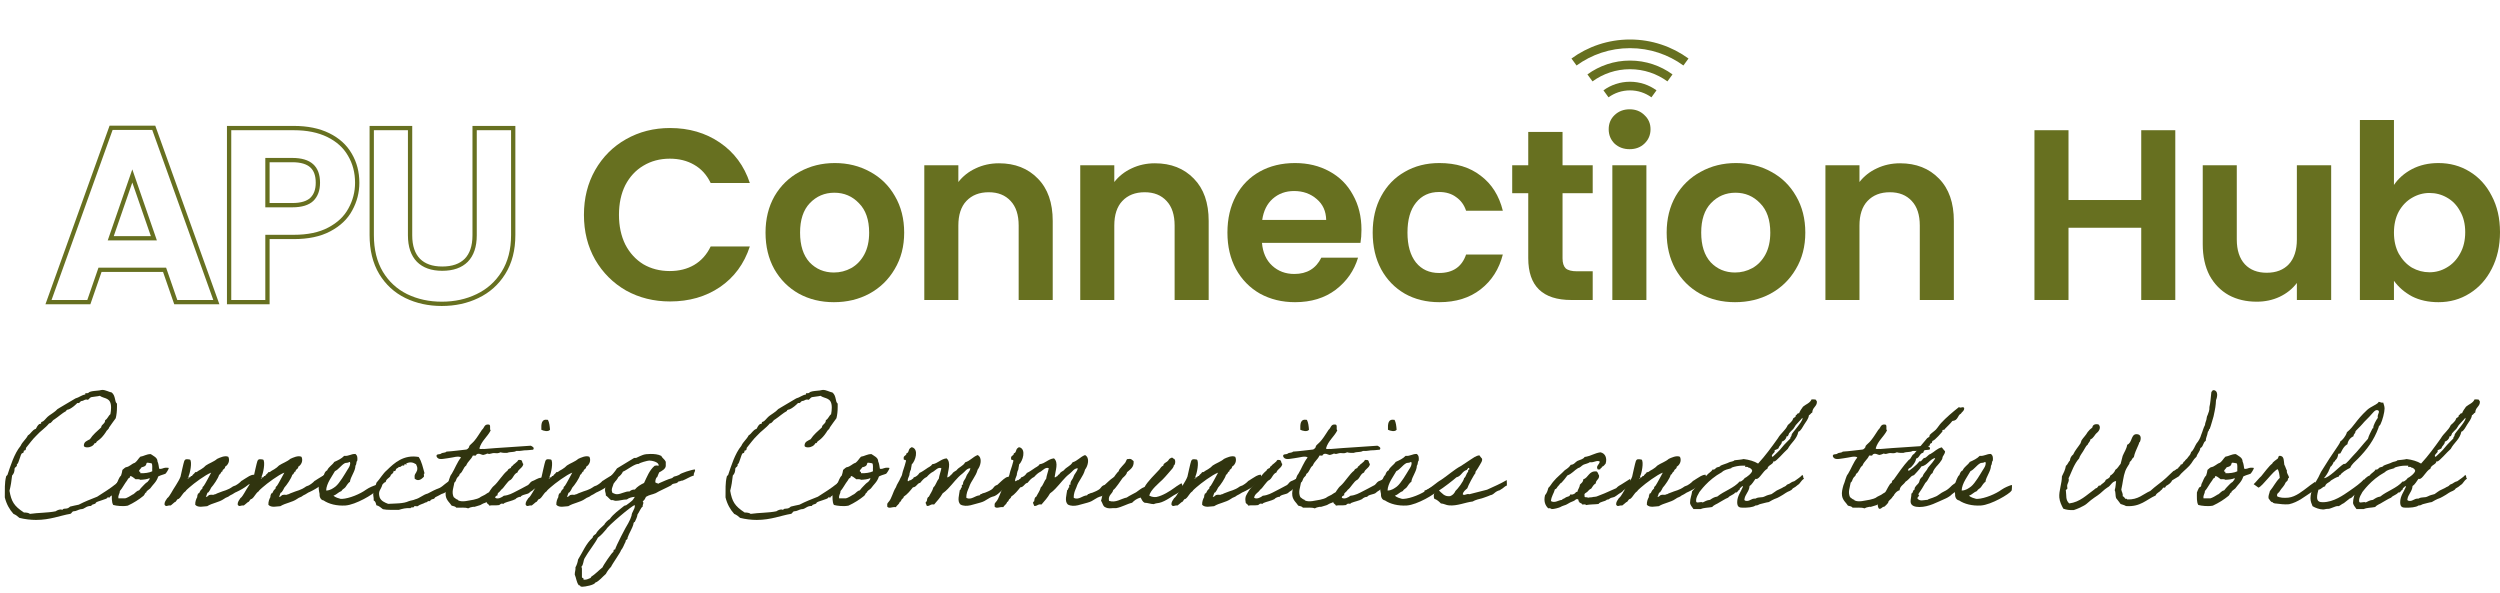 <svg width="291" height="69" viewBox="0 0 291 69" fill="none" xmlns="http://www.w3.org/2000/svg">
<path d="M286.966 55.272C287.158 55.512 286.982 55.544 287.158 55.72C286.758 55.976 286.742 56.28 286.422 56.456C286.134 56.68 286.182 56.68 285.846 56.856C285.67 57.16 285.334 57.16 285.046 57.368C284.646 57.656 283.958 58.024 283.926 58.008C283.734 58.056 283.142 58.376 283.062 58.44C282.71 58.488 282.406 58.6 282.038 58.68C281.846 58.728 281.83 58.84 281.51 58.84C281.222 59.064 280.534 59.096 280.102 59.096C279.67 59.096 279.382 59.064 279.382 58.456C279.382 57.736 279.814 57.24 280.054 56.648C280.038 56.6 280.022 56.584 280.006 56.584C279.926 56.584 279.782 56.808 279.718 56.808C279.686 56.808 279.686 57 279.654 57C279.526 57 279.43 57.336 279.222 57.336C279.206 57.336 279.174 57.336 279.158 57.32C278.966 57.608 278.534 57.656 278.326 57.928C277.958 58.072 277.654 58.296 277.318 58.472C277.03 58.68 276.694 58.744 276.47 59.016C276.006 59.112 275.526 59.08 275.142 59.256H274.294C274.118 59.016 273.894 58.744 273.894 58.52C273.894 57.992 274.086 57.656 274.134 57.192C274.71 56.616 275.142 55.576 275.83 55.352C276.006 55.064 276.358 54.952 276.518 54.648C276.55 54.664 276.582 54.664 276.614 54.664C276.79 54.664 276.87 54.488 276.982 54.424C277.142 54.344 277.366 54.376 277.446 54.2C277.846 54.024 278.166 53.96 278.438 53.816C278.614 53.72 278.934 53.736 279.062 53.576C279.414 53.528 279.814 53.512 280.134 53.432C280.774 53.512 281.366 53.688 281.814 53.96C282.646 53.064 283.398 52.024 284.118 51.016C284.438 50.44 284.998 50.104 285.27 49.48C285.494 49.24 285.798 49.08 285.894 48.712C285.974 48.584 286.198 48.6 286.198 48.376V48.328C286.358 48.312 286.342 48.104 286.518 48.104H286.582C286.694 47.816 286.87 47.576 287.046 47.336C287.382 47.048 287.862 46.92 288.038 46.488H288.262C288.406 46.488 288.518 46.504 288.582 46.568V46.616C288.582 46.696 288.662 46.68 288.662 46.76C288.662 47.336 288.15 47.384 288.118 48.024C287.942 48.072 287.91 48.28 287.734 48.328C287.67 48.792 287.382 49.08 287.19 49.4C287.014 49.672 286.774 50.2 286.502 50.248C286.326 51.144 285.638 51.528 285.27 52.248C284.806 52.648 283.926 53.72 283.686 53.72C283.654 53.72 283.622 53.72 283.59 53.704C283.59 54.072 282.95 54.12 282.902 54.552C282.358 54.84 282.006 55.752 281.606 55.752C281.574 55.752 281.542 55.752 281.51 55.736C281.286 56.024 281.126 56.376 280.822 56.568C280.774 57.272 280.278 57.512 280.214 58.184C280.262 58.28 280.374 58.312 280.486 58.312C280.886 58.312 281.03 58.04 281.398 58.04H281.51C281.91 57.8 282.198 57.976 282.582 57.784C282.982 57.592 282.966 57.64 283.382 57.512C284.102 57 283.878 57.144 284.582 56.808C284.934 56.568 284.918 56.712 285.19 56.408C285.654 56.264 285.574 56.12 286.038 56.008C286.39 55.736 286.71 55.576 286.966 55.272ZM286.966 48.632C286.726 48.936 286.438 49.192 286.198 49.48C286.086 49.624 286.022 49.8 285.894 49.944C285.846 49.992 285.462 50.36 285.51 50.36C285.366 50.36 285.382 50.792 285.19 50.792H285.142C285.126 50.792 285.11 50.808 285.11 50.824C285.11 51.064 284.822 51.352 284.582 51.4C284.582 51.768 284.262 51.848 284.198 52.168C284.086 52.28 283.91 52.328 283.734 52.408C283.75 52.456 283.75 52.488 283.75 52.52C283.75 52.712 283.414 52.84 283.414 53.08C283.414 53.112 283.446 53.144 283.51 53.176C283.878 52.824 284.326 52.44 284.582 52.088C284.854 51.72 285.59 51.048 285.59 51C285.59 50.984 285.574 50.936 285.574 50.904C285.574 50.856 285.718 50.84 285.718 50.6C285.718 50.424 286.982 49.112 286.982 48.712C286.982 48.68 286.982 48.648 286.966 48.632ZM281.126 54.792C281.126 54.664 280.902 54.424 280.662 54.424C280.662 54.28 280.294 54.392 280.294 54.312C280.294 54.184 280.422 54.2 280.214 54.2H280.022C279.526 54.2 279.126 54.296 278.742 54.424C278.726 54.424 278.726 54.488 278.678 54.504C278.278 54.632 277.894 54.664 277.59 54.968C275.926 55.88 275.046 57.224 274.982 57.272C274.838 57.592 274.598 57.816 274.598 58.296C274.598 58.488 274.694 58.488 274.806 58.488C274.934 58.488 275.078 58.44 275.19 58.44C275.254 58.44 275.318 58.456 275.366 58.488C275.622 58.36 275.862 58.216 276.214 58.184C276.454 58.024 276.694 57.848 277.062 57.8C277.862 57.144 278.998 56.824 279.67 56.04C279.686 56.04 279.702 56.056 279.718 56.056C279.942 56.056 280.23 55.656 280.23 55.736C280.23 55.72 280.23 55.688 280.214 55.656C280.47 55.592 281.126 55.048 281.126 54.792Z" fill="#30340F"/>
<path d="M275.18 55.784C275.228 55.8 275.068 56.712 275.068 56.648C275.068 56.616 274.348 57.48 274.108 57.592C273.9 57.688 273.74 58.008 273.532 58.008C273.34 58.136 272.796 58.616 272.732 58.616C272.636 58.616 272.348 58.92 272.156 58.92C272.124 58.92 272.076 58.904 272.06 58.904C271.916 58.904 271.324 59.176 271.1 59.224C270.668 59.224 270.604 59.304 270.412 59.304C269.964 59.288 269.532 59.128 269.18 58.92C269.068 58.632 268.94 58.376 268.94 57.992C268.94 57.224 269.388 56.328 269.868 55.544C269.964 55.384 270.044 55.128 270.172 54.92C270.796 53.896 271.484 52.84 272.172 51.848C272.252 51.704 272.364 51.576 272.412 51.384C272.604 51.288 273.068 50.76 273.18 50.312C274.06 49.592 274.156 49 275.548 47.704C275.98 47.304 276.86 47.016 276.86 46.776C277.052 46.776 277.116 46.872 277.292 46.872C277.324 46.872 277.356 46.872 277.404 46.856C277.468 47.08 277.564 47.272 277.564 47.56C277.564 47.976 277.324 48.92 277.084 49.4C277.004 49.544 276.86 49.592 276.86 49.784C276.316 51.256 275.548 52.28 274.476 53.384C274.156 53.72 273.74 54.008 273.564 54.456C273.148 54.648 272.508 55.048 272.412 55.304C272.268 55.304 272.268 55.352 272.252 55.464C271.9 55.56 271.612 55.752 271.324 55.928C271.132 56.184 270.716 56.232 270.636 56.616C270.3 56.664 270.22 56.968 269.868 57C269.804 57.256 269.708 57.576 269.708 57.896C269.708 58.408 270.06 58.456 270.38 58.456C271.644 58.456 272.796 57.608 273.452 57.16C274.172 56.664 274.764 56.232 275.18 55.784ZM276.668 47.736C276.428 47.736 276.252 48.008 276.092 48.168C275.74 48.6 275.244 49.016 274.94 49.4C274.764 49.624 274.172 50.152 274.172 50.232C274.172 50.488 273.948 50.488 273.948 50.776C273.388 51.032 273.244 51.576 273.244 51.704C272.716 51.992 272.524 52.664 272.412 52.776C272.348 52.824 272.204 52.76 272.172 52.856C272.076 53.528 271.788 53.512 271.788 53.672C271.788 53.752 271.628 53.72 271.628 53.8C271.628 53.864 271.388 54.312 271.276 54.312C271.276 54.312 271.084 54.792 271.084 54.728C271.084 54.888 270.636 55.544 270.508 55.656C271.084 55.656 272.348 54.248 272.828 53.992C272.86 53.992 272.908 54.008 272.924 54.008C273.1 54.008 273.676 53.272 273.868 53.08C274.492 52.456 275.02 51.736 275.628 51.08C275.74 50.648 275.98 50.264 276.172 49.848C276.268 49.896 276.252 49.8 276.252 49.736C276.252 49.528 276.572 48.904 276.78 48.632C276.764 48.584 276.764 48.536 276.764 48.488C276.764 48.248 276.908 48.088 276.908 47.928C276.908 47.784 276.78 47.736 276.668 47.736Z" fill="#30340F"/>
<path d="M268.677 56.664C268.917 56.456 269.493 56.088 269.493 56.072C269.493 56.056 269.701 56.68 269.701 56.68C269.701 56.68 269.141 57.272 269.125 57.24C268.293 57.768 267.509 58.456 266.437 58.696C265.925 58.744 265.349 58.664 264.981 58.616C264.821 58.6 264.773 58.616 264.597 58.536C264.565 58.52 264.597 58.472 264.517 58.456C264.309 58.456 264.197 58.168 264.053 57.992C264.021 57.64 264.165 57.448 264.213 57.16C264.645 56.648 264.885 56.088 265.365 55.624C265.333 55.288 265.269 54.824 265.125 54.616C264.661 54.728 263.333 56.632 262.885 56.76C262.885 56.76 262.309 56.344 262.325 56.36C262.565 56.152 262.997 55.592 263.205 55.432C263.413 55.192 264.197 54.12 264.485 53.976C264.501 53.8 265.013 53.48 265.141 53.368C265.221 53.272 265.157 52.968 265.509 53.08C265.877 53.176 265.829 53.672 265.893 54.088C266.021 54.28 266.069 54.568 266.197 54.776C266.133 55.144 266.437 55.304 266.437 55.624C266.293 55.624 266.325 55.848 266.277 55.928C266.213 56.024 266.101 56.088 266.053 56.152C265.877 56.6 265.605 56.776 265.365 57.16C265.285 57.384 264.981 57.384 265.061 57.768C265.365 57.944 265.845 57.976 266.357 57.928C267.253 57.832 268.069 57.112 268.677 56.664Z" fill="#30340F"/>
<path d="M256.793 55.352C256.857 55.176 256.921 54.92 256.953 54.696C257.017 54.664 257.161 54.488 257.337 54.392C257.801 54.328 257.993 53.992 258.409 53.864C258.665 53.672 258.809 53.384 259.033 53.16C259.465 53.096 259.737 52.856 260.249 52.856C260.505 53.048 261.049 53.256 261.033 53.704C261.161 53.976 261.177 54.28 261.225 54.536C261.241 54.568 261.321 54.6 261.449 54.568C261.673 54.52 261.465 54.584 261.689 54.504C261.961 54.392 262.345 54.456 262.345 54.472C262.361 54.6 262.041 55.08 261.961 55.144C261.929 55.16 261.865 55.176 261.737 55.224C261.481 55.32 261.641 55.24 261.401 55.336C261.145 55.432 261.113 55.464 261.113 55.48C260.921 56.104 260.505 56.392 260.185 56.856C260.089 56.952 259.689 57.176 259.737 57.32C259.545 57.352 259.609 57.496 259.417 57.704C258.873 58.152 258.265 58.536 257.577 58.856C257.033 58.968 256.265 58.888 255.881 58.776C255.673 58.44 255.721 57.848 255.721 57.32C255.801 57.144 255.865 56.936 255.961 56.776C255.993 56.712 256.153 56.68 256.185 56.616C256.249 56.52 256.217 56.408 256.265 56.312C256.457 55.976 256.521 55.608 256.793 55.352ZM259.801 53.864C259.785 53.96 259.689 53.96 259.721 54.088C259.625 54.28 259.401 54.344 259.177 54.392C259.129 54.552 258.745 54.776 258.953 54.936C258.969 54.808 259.065 54.936 259.033 55.08C259.497 55.112 260.137 55.016 260.425 54.856C260.393 54.552 260.489 54.12 260.345 53.928C260.249 53.928 259.913 53.832 259.801 53.864ZM257.881 55.4C257.865 55.496 257.769 55.496 257.801 55.624C257.609 55.64 257.577 55.816 257.497 55.928C257.177 56.328 256.953 56.824 256.649 57.16C256.649 57.496 256.425 57.608 256.489 58.008H257.273C257.433 57.992 257.993 57.672 258.041 57.624C258.105 57.56 258.105 57.592 258.201 57.544C258.441 57.4 258.585 57.128 258.889 57.08C259.033 56.904 259.177 56.712 259.353 56.552C259.513 56.376 259.673 56.216 259.881 56.088C259.993 55.896 260.121 55.896 260.121 55.64C259.865 55.8 259.353 55.832 259.033 55.848C258.921 55.752 258.697 55.784 258.489 55.784C258.281 55.656 258.137 55.464 257.881 55.4Z" fill="#30340F"/>
<path d="M257.56 45.416H257.704C258.216 45.496 258.104 46.216 257.944 46.568C257.912 47.24 257.864 47.512 257.656 48.472C257.496 48.984 257.384 49.464 257.208 49.928C257.192 49.96 257.128 49.928 257.128 50.008C257.112 50.232 257 50.136 256.968 50.392C256.936 50.68 256.76 50.936 256.744 51.32C256.424 51.48 256.472 52.024 256.12 52.152C256.072 52.584 255.768 52.776 255.672 53.16C255.224 53.56 255.24 53.784 254.84 54.216C254.44 54.648 253.96 54.984 253.608 55.448C253.352 55.608 253.096 55.768 252.84 55.912C252.712 56.2 252.472 56.36 252.216 56.52C252.024 56.536 252.136 56.856 251.832 56.744C251.704 56.824 251.688 57 251.528 57.064C251.368 57.304 251.016 57.368 250.92 57.672C249.832 58.152 249.144 59.032 247.464 58.904C247.288 58.792 247.048 58.744 246.84 58.664C246.664 58.44 246.504 58.2 246.312 57.976C246.216 57.72 246.28 57.288 246.152 57.064C246.28 56.616 246.248 56.44 246.312 55.992C245.8 56.056 245.704 56.552 245.304 56.744C244.888 57 244.584 57.384 244.152 57.672C243.928 57.832 243.656 57.992 243.384 58.216C243.208 58.36 243.048 58.488 242.856 58.664C242.76 58.76 242.632 58.808 242.472 58.904C242.248 59.032 241.8 59.24 241.4 59.368C240.904 59.4 240.488 59.336 240.168 59.208C239.96 58.824 239.752 58.408 239.704 57.912C239.64 57.16 240.008 56.264 240.008 55.448C240.2 55.064 240.392 54.696 240.472 54.216C240.696 54.072 240.744 53.768 240.936 53.608C240.968 53.288 241.112 53.064 241.32 52.904C241.528 52.424 241.88 52.056 242.168 51.608C242.232 51.496 242.232 51.352 242.312 51.224C242.488 50.952 242.808 50.648 243 50.296C243.16 50.088 243.336 49.912 243.544 49.768C243.592 49.448 243.832 49.336 244.232 49.384C244.6 49.656 244.376 50.152 244.088 50.376C243.8 50.6 243.704 51.016 243.32 51.144C243.304 51.432 243.08 51.512 243 51.768C242.872 51.848 242.776 52.008 242.696 52.152C242.616 52.28 242.552 52.392 242.472 52.536C242.312 52.792 242.088 53.064 242.008 53.368C241.72 53.672 241.512 54.056 241.32 54.456C241.128 54.84 240.984 55.288 240.776 55.672C240.888 55.992 240.68 56.216 240.632 56.44C240.584 56.6 240.664 56.776 240.632 56.904C240.6 56.968 240.408 56.984 240.472 57.144C240.552 57.704 240.408 58.184 240.856 58.6C242.12 58.44 242.888 57.608 243.768 56.984C243.832 56.936 243.912 56.84 244.008 56.824C244.12 56.824 244.2 56.616 244.312 56.52C244.344 56.504 244.44 56.552 244.472 56.52C244.52 56.456 244.552 56.424 244.616 56.376C244.696 56.296 245.064 56.088 245.08 55.912C245.08 55.784 245.624 55.704 245.624 55.368C245.848 55.24 246.12 55 246.232 54.68C246.504 54.52 246.632 54.216 246.84 53.992C246.92 53.672 247 53.384 247.08 53.064C247.256 52.632 247.528 52.28 247.608 51.768C248.216 51.528 248.024 50.536 248.696 50.536C249.24 50.536 249.256 51.032 249.08 51.448C249.064 51.496 249 51.448 249 51.528C248.984 51.64 248.952 51.672 248.92 51.768C248.68 52.328 248.472 52.728 248.376 53.224C248.232 53.288 248.168 53.464 248.072 53.608C248.024 53.672 247.96 53.704 247.928 53.752C247.864 53.816 247.896 53.912 247.848 53.992C247.688 54.248 247.512 54.504 247.384 54.824C247.144 55.464 247.096 56.216 246.92 56.984C246.952 57.256 247.128 57.4 247.08 57.752C247.208 57.816 247.32 57.928 247.384 58.056C247.496 58.056 247.608 58.04 247.608 58.136C248.904 58.184 249.448 57.512 250.296 57.144C250.6 56.872 250.904 56.616 251.224 56.376C251.864 55.912 252.424 55.368 252.984 54.824C253.208 54.776 253.304 54.568 253.528 54.52C253.576 54.328 253.8 54.296 253.832 54.072C254.152 54.088 254.072 53.736 254.296 53.688C254.376 53.48 254.6 53.416 254.68 53.224C254.904 52.92 254.92 53.016 255.048 52.616C255.352 52.376 255.464 51.944 255.672 51.624C255.928 51.336 256.136 50.936 256.216 50.616C256.408 50.168 256.472 49.8 256.664 49.464C256.664 49.256 256.776 49.048 256.824 48.856C256.872 48.648 256.856 48.488 256.968 48.312C257.08 47.992 257.192 47.8 257.176 47.384C257.288 46.92 257.32 46.424 257.4 45.656C257.432 45.544 257.544 45.528 257.56 45.416Z" fill="#30340F"/>
<path d="M234.196 56.456C234.196 56.488 234.196 57.032 234.148 57.112C233.908 57.496 231.78 58.76 230.58 58.84C229.572 58.904 228.644 58.664 228.036 58.248C227.668 58.2 227.54 57.768 227.572 57.48C227.508 57.16 227.412 56.76 227.508 56.392C227.508 56.392 227.572 56.36 227.572 56.312C227.62 56.152 227.876 55.384 228.068 55.304C228.148 55.08 228.228 54.84 228.452 54.76C228.628 54.328 229.06 54.136 229.284 53.768C229.716 53.576 230.132 53.384 230.436 53.064C230.996 53.112 231.22 52.824 231.748 52.84C231.972 53.016 231.988 53.224 231.972 53.528C231.972 53.656 231.94 53.624 231.908 53.688C231.844 53.8 231.876 54.072 231.748 54.216C231.748 54.84 231.156 55.528 231.108 56.088C230.884 56.2 230.724 56.536 230.58 56.712C230.436 56.888 230.212 56.952 230.116 57.16C229.748 57.288 229.556 57.576 229.188 57.704C229.428 57.912 229.812 58.008 230.036 58.072H230.196C231.044 58.024 232.308 57.496 232.98 57C233.124 56.888 233.444 56.728 233.588 56.664C233.732 56.616 234.036 56.456 234.196 56.456ZM231.06 53.768C230.852 53.912 230.644 53.848 230.516 53.912C230.052 54.168 229.796 54.648 229.364 54.84C229.076 55.368 228.356 56.28 228.34 57.096C228.58 57.112 228.868 56.984 228.964 56.936C229.156 56.824 229.268 56.76 229.428 56.632C229.908 56.248 230.532 55.144 230.82 54.68C230.964 54.456 231.14 54.216 231.14 53.912C231.124 53.864 231.124 53.768 231.06 53.768Z" fill="#30340F"/>
<path d="M224.408 54.456C224.68 54.152 225.256 53.48 225.256 53.304C224.568 53.48 224.376 54.168 223.64 54.296C223.48 54.616 222.792 55.288 222.792 55.304C222.728 55.352 222.6 55.352 222.488 55.448C222.264 55.656 222.072 55.912 221.8 56.072C221.592 56.424 221.16 56.552 221.112 57.064C220.648 57.192 220.456 57.656 220.184 57.992C220.072 58.136 219.8 58.296 219.8 58.456C219.8 58.568 219.352 58.984 219.32 58.984C219.064 58.984 219.048 59.224 218.776 59.224C218.632 59.224 218.568 58.904 218.568 58.744C218.568 58.2 219.112 57.896 219.336 57.448C219.656 57.048 219.928 56.232 220.184 56.216C220.216 56.04 220.264 55.896 220.424 55.832C220.984 55.048 221.528 54.232 222.184 53.528C222.488 53.4 222.488 52.968 222.792 52.84C223.272 52.28 223.688 51.736 224.328 51C224.392 50.936 224.52 50.904 224.568 50.84C224.616 50.776 224.584 50.68 224.632 50.616C224.84 50.392 225.128 50.216 225.336 50.008C225.56 49.768 225.72 49.48 225.944 49.24C226.536 48.6 227.272 47.976 228.024 47.384C228.088 47.432 228.136 47.448 228.184 47.448C228.28 47.448 228.376 47.4 228.456 47.4C228.52 47.4 228.632 47.416 228.632 47.528C228.632 47.864 228.36 47.928 228.248 48.152C227.848 48.328 227.944 48.952 227.256 49C227.048 49.304 226.296 49.976 226.296 50.04C226.28 50.04 226.248 50.024 226.232 50.024C226.2 50.024 226.088 50.04 226.088 50.12C226.088 50.152 226.104 50.2 226.104 50.216C226.104 50.232 225.192 51.304 224.968 51.304C224.904 51.304 224.904 51.496 224.872 51.544C224.824 51.592 224.632 51.656 224.632 51.704C224.632 51.736 224.648 51.784 224.648 51.816C224.648 51.896 224.248 51.912 224.248 52.168C224.248 52.2 224.264 52.216 224.264 52.232C224.04 52.296 223.928 52.472 223.864 52.696C223.432 52.76 223.448 53.288 223.032 53.384C223.016 53.8 222.44 54.44 222.344 54.456C222.2 54.52 222.104 54.568 222.104 54.76C222.136 54.776 222.184 54.792 222.2 54.792C222.216 54.792 223.096 54.184 223.416 53.688C223.448 53.704 223.464 53.704 223.496 53.704C223.72 53.704 223.8 53.32 224.024 53.304C224.248 53.288 224.44 52.904 224.712 52.84C225.16 52.6 225.464 52.2 226.024 52.072C226.136 52.248 226.28 52.376 226.408 52.536C226.392 52.888 226.104 53.08 226.104 53.288C226.104 53.56 225.464 54.232 225.4 54.296C225.336 54.392 225.048 54.68 224.952 55.064C224.6 55.24 224.536 55.832 224.104 56.216C223.864 56.648 223.608 57.064 223.336 57.448C223.32 57.48 223.304 57.512 223.304 57.528C223.304 57.624 223.4 57.688 223.4 57.72C223.4 57.736 223.384 57.752 223.336 57.752C223.256 57.816 223.224 57.896 223.176 57.992C223.288 58.2 223.496 58.248 223.688 58.248C223.912 58.248 224.104 58.184 224.36 58.184C224.456 58.072 224.904 57.992 225.224 57.832C225.592 57.72 225.896 57.368 226.312 57.192C226.568 57.08 226.808 56.904 227.064 56.648C227.176 56.504 227.704 56.104 227.88 56.104C228.008 56.104 228.184 56.248 228.184 56.456C228.184 56.92 227.528 57.256 227.192 57.544C227.096 57.672 226.712 57.928 226.44 58.04C225.528 58.424 224.536 59.016 223.416 59.016C222.92 59.016 222.392 58.888 222.392 58.376C222.392 58.04 222.488 57.848 222.488 57.448C222.712 57.4 222.616 57.016 222.872 56.984C222.856 56.968 222.856 56.936 222.856 56.92C222.856 56.632 223.208 56.408 223.336 56.216C223.496 55.96 223.336 55.848 223.8 55.448C223.912 55.032 224.264 54.84 224.408 54.456Z" fill="#30340F"/>
<path d="M220.397 57.112C220.637 57.304 220.333 57.448 220.477 57.624C220.093 57.8 219.917 58.008 219.661 58.136C219.501 58.216 219.229 58.456 218.973 58.536C218.925 58.536 218.685 58.648 218.637 58.68C218.541 58.712 218.525 58.776 218.333 58.824C218.237 58.856 217.949 58.952 217.805 58.984C217.565 59.048 217.821 58.936 217.485 59.016C217.325 59.048 217.181 59.08 217.021 59.176C216.685 59.032 216.109 59.112 215.645 59.096C215.549 58.936 215.309 58.92 215.101 58.856C214.909 58.536 214.493 58.248 214.413 57.704C214.349 57.304 214.461 56.904 214.573 56.488C214.765 56.088 214.877 55.384 215.101 55.176C215.485 54.552 215.741 53.8 216.189 53.256C216.077 53.128 215.805 53.144 215.565 53.176C215.389 53.208 215.005 53.288 214.653 53.336C214.157 53.384 213.501 53.624 213.341 53.096C213.309 52.792 213.741 52.936 213.885 52.792C214.029 52.664 214.381 52.728 214.493 52.568C215.293 52.52 216.029 52.408 216.797 52.328C216.925 52.312 217.037 52.184 217.101 52.104C217.149 52.04 217.133 51.944 217.181 51.88C217.293 51.736 217.629 51.48 217.789 51.256C218.109 50.872 218.349 50.44 218.637 50.024C218.909 49.832 218.877 49.352 219.405 49.416C219.725 49.416 219.469 49.96 219.645 50.104C219.261 50.856 218.589 51.304 218.333 52.184C218.365 52.344 218.717 52.216 218.877 52.264C220.653 52.104 222.541 52.024 224.317 51.88C224.509 51.976 224.781 52.104 224.589 52.344C224.189 52.376 223.853 52.424 223.869 52.408C223.421 52.392 223.133 52.536 222.637 52.488C222.301 52.68 221.997 52.552 221.565 52.712C221.261 52.728 220.989 52.712 220.797 52.648C220.269 52.888 220.237 52.632 219.709 52.792C219.485 52.856 219.485 52.856 219.261 52.792C219.117 52.856 218.973 52.92 218.797 52.952C218.605 52.984 218.221 52.632 217.949 52.952C217.965 53.112 217.677 52.984 217.565 53.032C217.389 53.48 216.973 53.704 216.797 54.184C216.413 54.456 216.445 54.92 216.029 55.176C216.045 55.384 215.821 55.48 215.725 55.64C215.613 55.8 215.613 56.056 215.421 56.168C215.325 56.776 215.069 57.272 215.341 57.864C215.517 57.992 215.629 58.12 215.805 58.168C215.869 58.184 215.853 58.232 215.869 58.248C216.381 58.488 217.085 58.248 217.645 58.168C217.885 58.104 218.269 58.04 218.525 57.816C218.541 57.8 218.957 57.592 218.973 57.592C219.101 57.528 219.197 57.416 219.341 57.352C219.469 57.304 219.677 57.304 219.805 57.272C219.885 57.096 220.173 57.144 220.397 57.112Z" fill="#30340F"/>
<path d="M209.794 55.272C209.986 55.512 209.81 55.544 209.986 55.72C209.586 55.976 209.57 56.28 209.25 56.456C208.962 56.68 209.01 56.68 208.674 56.856C208.498 57.16 208.162 57.16 207.874 57.368C207.474 57.656 206.786 58.024 206.754 58.008C206.562 58.056 205.97 58.376 205.89 58.44C205.538 58.488 205.234 58.6 204.866 58.68C204.674 58.728 204.658 58.84 204.338 58.84C204.05 59.064 203.362 59.096 202.93 59.096C202.498 59.096 202.21 59.064 202.21 58.456C202.21 57.736 202.642 57.24 202.882 56.648C202.866 56.6 202.85 56.584 202.834 56.584C202.754 56.584 202.61 56.808 202.546 56.808C202.514 56.808 202.514 57 202.482 57C202.354 57 202.258 57.336 202.05 57.336C202.034 57.336 202.002 57.336 201.986 57.32C201.794 57.608 201.362 57.656 201.154 57.928C200.786 58.072 200.482 58.296 200.146 58.472C199.858 58.68 199.522 58.744 199.298 59.016C198.834 59.112 198.354 59.08 197.97 59.256H197.122C196.946 59.016 196.722 58.744 196.722 58.52C196.722 57.992 196.914 57.656 196.962 57.192C197.538 56.616 197.97 55.576 198.658 55.352C198.834 55.064 199.186 54.952 199.346 54.648C199.378 54.664 199.41 54.664 199.442 54.664C199.618 54.664 199.698 54.488 199.81 54.424C199.97 54.344 200.194 54.376 200.274 54.2C200.674 54.024 200.994 53.96 201.266 53.816C201.442 53.72 201.762 53.736 201.89 53.576C202.242 53.528 202.642 53.512 202.962 53.432C203.602 53.512 204.194 53.688 204.642 53.96C205.474 53.064 206.226 52.024 206.946 51.016C207.266 50.44 207.826 50.104 208.098 49.48C208.322 49.24 208.626 49.08 208.722 48.712C208.802 48.584 209.026 48.6 209.026 48.376V48.328C209.186 48.312 209.17 48.104 209.346 48.104H209.41C209.522 47.816 209.698 47.576 209.874 47.336C210.21 47.048 210.69 46.92 210.866 46.488H211.09C211.234 46.488 211.346 46.504 211.41 46.568V46.616C211.41 46.696 211.49 46.68 211.49 46.76C211.49 47.336 210.978 47.384 210.946 48.024C210.77 48.072 210.738 48.28 210.562 48.328C210.498 48.792 210.21 49.08 210.018 49.4C209.842 49.672 209.602 50.2 209.33 50.248C209.154 51.144 208.466 51.528 208.098 52.248C207.634 52.648 206.754 53.72 206.514 53.72C206.482 53.72 206.45 53.72 206.418 53.704C206.418 54.072 205.778 54.12 205.73 54.552C205.186 54.84 204.834 55.752 204.434 55.752C204.402 55.752 204.37 55.752 204.338 55.736C204.114 56.024 203.954 56.376 203.65 56.568C203.602 57.272 203.106 57.512 203.042 58.184C203.09 58.28 203.202 58.312 203.314 58.312C203.714 58.312 203.858 58.04 204.226 58.04H204.338C204.738 57.8 205.026 57.976 205.41 57.784C205.81 57.592 205.794 57.64 206.21 57.512C206.93 57 206.706 57.144 207.41 56.808C207.762 56.568 207.746 56.712 208.018 56.408C208.482 56.264 208.402 56.12 208.866 56.008C209.218 55.736 209.538 55.576 209.794 55.272ZM209.794 48.632C209.554 48.936 209.266 49.192 209.026 49.48C208.914 49.624 208.85 49.8 208.722 49.944C208.674 49.992 208.29 50.36 208.338 50.36C208.194 50.36 208.21 50.792 208.018 50.792H207.97C207.954 50.792 207.938 50.808 207.938 50.824C207.938 51.064 207.65 51.352 207.41 51.4C207.41 51.768 207.09 51.848 207.026 52.168C206.914 52.28 206.738 52.328 206.562 52.408C206.578 52.456 206.578 52.488 206.578 52.52C206.578 52.712 206.242 52.84 206.242 53.08C206.242 53.112 206.274 53.144 206.338 53.176C206.706 52.824 207.154 52.44 207.41 52.088C207.682 51.72 208.418 51.048 208.418 51C208.418 50.984 208.402 50.936 208.402 50.904C208.402 50.856 208.546 50.84 208.546 50.6C208.546 50.424 209.81 49.112 209.81 48.712C209.81 48.68 209.81 48.648 209.794 48.632ZM203.954 54.792C203.954 54.664 203.73 54.424 203.49 54.424C203.49 54.28 203.122 54.392 203.122 54.312C203.122 54.184 203.25 54.2 203.042 54.2H202.85C202.354 54.2 201.954 54.296 201.57 54.424C201.554 54.424 201.554 54.488 201.506 54.504C201.106 54.632 200.722 54.664 200.418 54.968C198.754 55.88 197.874 57.224 197.81 57.272C197.666 57.592 197.426 57.816 197.426 58.296C197.426 58.488 197.522 58.488 197.634 58.488C197.762 58.488 197.906 58.44 198.018 58.44C198.082 58.44 198.146 58.456 198.194 58.488C198.45 58.36 198.69 58.216 199.042 58.184C199.282 58.024 199.522 57.848 199.89 57.8C200.69 57.144 201.826 56.824 202.498 56.04C202.514 56.04 202.53 56.056 202.546 56.056C202.77 56.056 203.058 55.656 203.058 55.736C203.058 55.72 203.058 55.688 203.042 55.656C203.298 55.592 203.954 55.048 203.954 54.792Z" fill="#30340F"/>
<path d="M197.79 56.488C197.47 56.76 196.862 57.096 196.51 57.256C196.238 57.352 196.174 57.48 195.742 57.672C195.47 57.912 195.326 57.848 195.038 58.072C194.446 58.488 193.71 58.536 193.086 58.92C192.638 58.936 192.046 59.128 191.694 58.76C191.678 58.376 191.806 58.072 191.934 57.848C191.95 57.816 191.902 57.704 191.934 57.688C192.014 57.624 191.95 57.56 192.014 57.464C192.03 57.416 192.126 57.448 192.158 57.384C192.238 57.256 192.238 57.176 192.318 57.08C192.366 57 192.478 56.936 192.542 56.84C192.558 56.824 192.526 56.712 192.542 56.696C192.622 56.632 192.638 56.616 192.702 56.536C192.862 56.312 193.358 55.368 193.55 55.016C192.91 55.24 191.518 56.28 191.038 56.712C190.894 56.856 190.654 57.016 190.558 57.192C190.206 57.416 190.094 57.832 189.758 58.072C189.502 58.088 189.534 58.408 189.294 58.456C189.134 58.568 189.006 58.728 188.83 58.84C188.43 58.792 188.334 59.048 188.126 58.76C188.094 58.376 188.302 58.232 188.43 57.992C188.638 57.848 188.75 57.592 188.894 57.384C189.134 56.92 189.79 56.024 189.982 55.48C190.046 55.208 190.334 53.864 190.414 53.672C190.526 53.4 190.702 53.432 191.086 53.496C191.358 53.752 191.086 55.16 190.894 55.48C191.006 55.528 190.894 55.56 190.894 55.64H190.814C190.862 55.864 190.942 55.528 191.054 55.56C191.198 55.56 191.102 55.352 191.31 55.416C191.39 55.208 191.614 55.144 191.694 54.952C191.87 55 191.934 54.872 192.078 54.792C192.286 54.68 192.462 54.584 192.686 54.408C192.766 54.36 192.846 54.232 192.926 54.184C193.294 53.928 193.886 53.736 194.238 53.416C194.51 53.288 195.166 52.968 195.55 53.176C195.774 53.672 195.486 54.152 195.166 54.328C195.198 54.632 194.846 54.568 194.862 54.872C194.638 54.904 194.686 55.208 194.478 55.256C194.366 55.688 193.806 56.488 193.55 56.76C193.454 56.968 193.358 57.144 193.23 57.304C193.006 57.336 193.086 57.672 192.926 57.768C193.054 57.976 193.214 57.592 193.39 57.608C193.55 57.544 193.806 57.656 193.934 57.544C194.142 57.528 194.142 57.448 194.318 57.4C195.15 57.048 195.406 57.112 196.094 56.616C196.43 56.488 196.398 56.52 196.67 56.328C196.862 56.2 196.958 56.088 197.07 55.976C197.198 55.928 197.422 55.736 197.534 55.688C197.838 55.528 198.078 55.272 198.542 55.256C198.622 56.008 198.446 56.312 198.206 56.328C198.062 56.328 197.806 56.424 197.79 56.488Z" fill="#30340F"/>
<path d="M189.73 55.752C189.73 55.752 189.922 56.312 189.97 56.296C189.698 56.44 189.394 56.84 189.138 56.968C188.866 57.096 188.93 57.208 188.658 57.352C188.386 57.496 188.178 57.704 187.906 57.848C187.762 57.912 187.586 57.912 187.442 57.992C187.282 58.088 187.25 58.168 187.058 58.152C186.786 58.424 186.29 58.344 186.066 58.664C185.506 58.728 185.122 58.696 184.594 58.792C184.594 58.632 184.274 58.76 184.146 58.712C184.13 58.52 183.842 58.6 183.826 58.408C183.682 58.392 183.81 58.072 183.602 58.104C183.378 58.072 183.314 58.296 183.138 58.328C182.93 58.392 182.626 58.552 182.37 58.712C182.258 58.792 181.842 58.872 181.602 59.032C181.49 59.096 180.866 59.272 180.61 59.256C180.642 59.256 180.386 59.096 180.226 59.176C179.858 58.84 179.666 58.328 179.842 57.64C180.034 57.432 180.146 57.128 180.226 56.792C180.466 56.584 180.61 56.264 180.834 56.024C181.218 55.544 181.73 55.176 182.146 54.728C182.418 54.552 182.674 54.376 182.834 54.104C183.234 54.088 183.346 53.8 183.602 53.656C183.906 53.512 184.29 53.464 184.45 53.192C185.154 53.096 185.602 52.744 186.29 52.648C186.85 52.76 187.09 53.32 186.898 53.96C186.77 54.104 186.674 54.28 186.45 54.344C186.482 54.504 186.29 54.456 186.29 54.568C186.274 54.68 186.098 54.632 185.986 54.648C185.698 54.248 186.194 54.072 186.21 53.72C185.826 53.528 185.554 53.88 185.058 53.8C184.834 53.96 184.53 53.992 184.29 54.104C184.066 54.232 183.938 54.44 183.682 54.488C183.25 54.744 182.962 55.16 182.45 55.336C182.242 55.64 182.002 55.912 181.762 56.184C181.57 56.248 181.522 56.456 181.378 56.568C181.234 56.68 181.218 56.92 180.994 56.952C180.866 57.448 180.578 57.752 180.53 58.328C180.994 58.6 181.41 58.2 181.842 58.184C181.842 58.04 181.97 58.088 182.066 58.024C182.162 57.976 182.21 57.928 182.29 57.88C182.434 57.8 182.77 57.8 182.754 57.56C182.946 57.576 183.122 57.576 183.218 57.48C183.394 57.464 183.362 57.224 183.602 57.256C183.666 56.936 183.874 56.76 183.906 56.408C184.066 56.232 184.29 56.12 184.29 55.8C184.914 55.592 184.93 54.792 185.826 54.872C186.018 54.952 186.018 55.208 186.13 55.336C186.178 55.816 185.762 55.832 185.746 56.264C185.506 56.392 185.362 56.648 185.218 56.872C185.01 56.952 184.898 57.112 184.754 57.256C184.642 57.368 184.338 57.416 184.45 57.72C184.37 57.992 184.786 57.8 184.834 57.944C184.962 57.88 185.154 57.912 185.298 57.88C185.554 57.8 185.746 57.864 185.986 57.736C186.226 57.624 186.514 57.544 186.754 57.432C187.218 57.224 187.666 57.032 188.13 56.824C188.322 56.6 188.546 56.488 188.77 56.36C189.09 56.184 189.362 55.96 189.73 55.752Z" fill="#30340F"/>
<path d="M166.264 57.704C166.072 57.816 165.832 57.928 165.832 57.864C165.832 57.56 165.832 57.112 165.8 57.112C166.44 56.936 167.192 56.152 167.736 55.864C168.408 55.432 169.32 54.616 170.04 54.248C170.424 54.024 170.76 53.752 171.128 53.528C171.448 53.336 171.768 53.048 172.2 53C172.28 53.128 172.392 53.256 172.504 53.384C172.584 53.656 172.376 53.88 172.28 54.072C172.12 54.376 171.928 54.648 171.736 54.936C171.72 54.968 171.768 55.064 171.736 55.08C171.592 55.208 170.872 56.536 170.792 56.84C170.584 57.032 170.328 57.192 170.264 57.528C170.44 57.752 170.712 57.416 171.032 57.528C171.704 57.368 172.424 57.176 173.096 57C173.864 56.648 174.68 56.296 175.384 55.88C175.384 56.216 175.448 56.632 175.336 56.536C175.16 56.6 174.92 56.872 174.76 56.936C174.712 56.952 174.568 57.08 174.52 57.08C174.424 57.112 174.376 57.112 174.296 57.16C174.04 57.272 173.928 57.448 173.72 57.56C173.64 57.608 173.56 57.624 173.48 57.64C173.32 57.704 173.128 57.8 172.952 57.848C172.776 57.896 172.728 57.944 172.488 58.008C172.28 58.056 171.72 58.184 171.416 58.376C170.552 58.472 169.608 58.92 168.648 58.824C168.344 58.808 168.056 58.616 167.72 58.6C167.512 58.392 167.288 58.168 166.952 58.056C166.872 57.848 166.872 57.608 166.952 57.4C166.712 57.336 166.712 57.512 166.568 57.544C166.52 57.656 166.28 57.56 166.264 57.704ZM168.792 57.752C169.096 57.64 169.288 57.432 169.416 57.144C169.656 56.936 170.376 56.024 170.424 55.64C170.632 55.56 170.696 55.016 170.888 54.936C170.872 54.76 170.904 54.648 171.048 54.632C171.032 54.536 171.016 54.44 170.888 54.472C170.872 54.584 170.76 54.6 170.744 54.696C170.184 54.84 170.104 55.432 169.528 55.56C169.16 55.896 167.944 56.824 167.496 57.096C167.88 57.416 168.12 57.832 168.792 57.752Z" fill="#30340F"/>
<path d="M167.368 56.456C167.368 56.488 167.368 57.032 167.32 57.112C167.08 57.496 164.952 58.76 163.752 58.84C162.744 58.904 161.816 58.664 161.208 58.248C160.84 58.2 160.712 57.768 160.744 57.48C160.68 57.16 160.584 56.76 160.68 56.392C160.68 56.392 160.744 56.36 160.744 56.312C160.792 56.152 161.048 55.384 161.24 55.304C161.32 55.08 161.4 54.84 161.624 54.76C161.8 54.328 162.232 54.136 162.456 53.768C162.888 53.576 163.304 53.384 163.608 53.064C164.168 53.112 164.392 52.824 164.92 52.84C165.144 53.016 165.16 53.224 165.144 53.528C165.144 53.656 165.112 53.624 165.08 53.688C165.016 53.8 165.048 54.072 164.92 54.216C164.92 54.84 164.328 55.528 164.28 56.088C164.056 56.2 163.896 56.536 163.752 56.712C163.608 56.888 163.384 56.952 163.288 57.16C162.92 57.288 162.728 57.576 162.36 57.704C162.6 57.912 162.984 58.008 163.208 58.072H163.368C164.216 58.024 165.48 57.496 166.152 57C166.296 56.888 166.616 56.728 166.76 56.664C166.904 56.616 167.208 56.456 167.368 56.456ZM164.232 53.768C164.024 53.912 163.816 53.848 163.688 53.912C163.224 54.168 162.968 54.648 162.536 54.84C162.248 55.368 161.528 56.28 161.512 57.096C161.752 57.112 162.04 56.984 162.136 56.936C162.328 56.824 162.44 56.76 162.6 56.632C163.08 56.248 163.704 55.144 163.992 54.68C164.136 54.456 164.312 54.216 164.312 53.912C164.296 53.864 164.296 53.768 164.232 53.768Z" fill="#30340F"/>
<path d="M160.183 57.336C159.975 57.576 159.287 57.528 159.111 57.864C159.079 57.752 158.583 57.992 158.567 58.088C158.183 58.296 157.671 58.376 157.255 58.552C157.175 58.728 157.031 58.584 156.871 58.632C156.839 58.648 156.679 58.776 156.647 58.792C156.247 58.856 155.831 58.776 155.495 58.856C155.447 58.648 155.175 58.664 155.191 58.408C155.127 58.12 155.175 57.848 155.239 57.704C155.383 57.4 155.783 56.744 156.039 56.552C156.535 56.136 157.095 55.16 157.623 54.776C157.671 54.6 157.847 54.536 158.007 54.472C158.023 54.248 158.247 54.248 158.311 54.088C158.455 53.992 158.567 53.88 158.695 53.768C158.839 53.704 158.791 53.464 159.079 53.544C159.399 53.512 159.287 53.896 159.463 54.008C159.383 54.488 158.903 54.568 158.775 55C158.375 55.144 158.295 55.624 157.991 55.848C157.591 56.008 157.223 56.792 156.871 57.016C156.679 57.352 156.247 57.464 156.183 57.944C156.503 58.152 156.983 57.88 157.191 57.704C157.767 57.656 158.215 57.4 158.647 57.176C159.063 56.952 159.447 56.776 159.863 56.536C160.183 56.408 160.183 56.184 160.455 56.024C160.791 55.928 161.111 55.64 161.511 55.608C161.687 56.104 161.399 56.584 160.679 56.952C160.567 57.112 160.311 57.192 160.183 57.336ZM161.559 50.024C161.543 49.368 161.543 48.728 162.327 48.872C162.487 49.176 162.535 49.592 162.567 50.024C162.359 50.296 161.815 50.152 161.559 50.024Z" fill="#30340F"/>
<path d="M156.412 57.112C156.652 57.304 156.348 57.448 156.492 57.624C156.108 57.8 155.932 58.008 155.676 58.136C155.516 58.216 155.244 58.456 154.988 58.536C154.94 58.536 154.7 58.648 154.652 58.68C154.556 58.712 154.54 58.776 154.348 58.824C154.252 58.856 153.964 58.952 153.82 58.984C153.58 59.048 153.836 58.936 153.5 59.016C153.34 59.048 153.196 59.08 153.036 59.176C152.7 59.032 152.124 59.112 151.66 59.096C151.564 58.936 151.324 58.92 151.116 58.856C150.924 58.536 150.508 58.248 150.428 57.704C150.364 57.304 150.476 56.904 150.588 56.488C150.78 56.088 150.892 55.384 151.116 55.176C151.5 54.552 151.756 53.8 152.204 53.256C152.092 53.128 151.82 53.144 151.58 53.176C151.404 53.208 151.02 53.288 150.668 53.336C150.172 53.384 149.516 53.624 149.356 53.096C149.324 52.792 149.756 52.936 149.9 52.792C150.044 52.664 150.396 52.728 150.508 52.568C151.308 52.52 152.044 52.408 152.812 52.328C152.94 52.312 153.052 52.184 153.116 52.104C153.164 52.04 153.148 51.944 153.196 51.88C153.308 51.736 153.644 51.48 153.804 51.256C154.124 50.872 154.364 50.44 154.652 50.024C154.924 49.832 154.892 49.352 155.42 49.416C155.74 49.416 155.484 49.96 155.66 50.104C155.276 50.856 154.604 51.304 154.348 52.184C154.38 52.344 154.732 52.216 154.892 52.264C156.668 52.104 158.556 52.024 160.332 51.88C160.524 51.976 160.796 52.104 160.604 52.344C160.204 52.376 159.868 52.424 159.884 52.408C159.436 52.392 159.148 52.536 158.652 52.488C158.316 52.68 158.012 52.552 157.58 52.712C157.276 52.728 157.004 52.712 156.812 52.648C156.284 52.888 156.252 52.632 155.724 52.792C155.5 52.856 155.5 52.856 155.276 52.792C155.132 52.856 154.988 52.92 154.812 52.952C154.62 52.984 154.236 52.632 153.964 52.952C153.98 53.112 153.692 52.984 153.58 53.032C153.404 53.48 152.988 53.704 152.812 54.184C152.428 54.456 152.46 54.92 152.044 55.176C152.06 55.384 151.836 55.48 151.74 55.64C151.628 55.8 151.628 56.056 151.436 56.168C151.34 56.776 151.084 57.272 151.356 57.864C151.532 57.992 151.644 58.12 151.82 58.168C151.884 58.184 151.868 58.232 151.884 58.248C152.396 58.488 153.1 58.248 153.66 58.168C153.9 58.104 154.284 58.04 154.54 57.816C154.556 57.8 154.972 57.592 154.988 57.592C155.116 57.528 155.212 57.416 155.356 57.352C155.484 57.304 155.692 57.304 155.82 57.272C155.9 57.096 156.188 57.144 156.412 57.112Z" fill="#30340F"/>
<path d="M149.98 57.336C149.772 57.576 149.084 57.528 148.908 57.864C148.876 57.752 148.38 57.992 148.364 58.088C147.98 58.296 147.468 58.376 147.052 58.552C146.972 58.728 146.828 58.584 146.668 58.632C146.636 58.648 146.476 58.776 146.444 58.792C146.044 58.856 145.628 58.776 145.292 58.856C145.244 58.648 144.972 58.664 144.988 58.408C144.924 58.12 144.972 57.848 145.036 57.704C145.18 57.4 145.58 56.744 145.836 56.552C146.332 56.136 146.892 55.16 147.42 54.776C147.468 54.6 147.644 54.536 147.804 54.472C147.82 54.248 148.044 54.248 148.108 54.088C148.252 53.992 148.364 53.88 148.492 53.768C148.636 53.704 148.588 53.464 148.876 53.544C149.196 53.512 149.084 53.896 149.26 54.008C149.18 54.488 148.7 54.568 148.572 55C148.172 55.144 148.092 55.624 147.788 55.848C147.388 56.008 147.02 56.792 146.668 57.016C146.476 57.352 146.044 57.464 145.98 57.944C146.3 58.152 146.78 57.88 146.988 57.704C147.564 57.656 148.012 57.4 148.444 57.176C148.86 56.952 149.244 56.776 149.66 56.536C149.98 56.408 149.98 56.184 150.252 56.024C150.588 55.928 150.908 55.64 151.308 55.608C151.484 56.104 151.196 56.584 150.476 56.952C150.364 57.112 150.108 57.192 149.98 57.336ZM151.356 50.024C151.34 49.368 151.34 48.728 152.124 48.872C152.284 49.176 152.332 49.592 152.364 50.024C152.156 50.296 151.612 50.152 151.356 50.024Z" fill="#30340F"/>
<path d="M146.025 56.488C145.705 56.76 145.097 57.096 144.745 57.256C144.473 57.352 144.409 57.48 143.977 57.672C143.705 57.912 143.561 57.848 143.273 58.072C142.681 58.488 141.945 58.536 141.321 58.92C140.873 58.936 140.281 59.128 139.929 58.76C139.913 58.376 140.041 58.072 140.169 57.848C140.185 57.816 140.137 57.704 140.169 57.688C140.249 57.624 140.185 57.56 140.249 57.464C140.265 57.416 140.361 57.448 140.393 57.384C140.473 57.256 140.473 57.176 140.553 57.08C140.601 57 140.713 56.936 140.777 56.84C140.793 56.824 140.761 56.712 140.777 56.696C140.857 56.632 140.873 56.616 140.937 56.536C141.097 56.312 141.593 55.368 141.785 55.016C141.145 55.24 139.753 56.28 139.273 56.712C139.129 56.856 138.889 57.016 138.793 57.192C138.441 57.416 138.329 57.832 137.993 58.072C137.737 58.088 137.769 58.408 137.529 58.456C137.369 58.568 137.241 58.728 137.065 58.84C136.665 58.792 136.569 59.048 136.361 58.76C136.329 58.376 136.537 58.232 136.665 57.992C136.873 57.848 136.985 57.592 137.129 57.384C137.369 56.92 138.025 56.024 138.217 55.48C138.281 55.208 138.569 53.864 138.649 53.672C138.761 53.4 138.937 53.432 139.321 53.496C139.593 53.752 139.321 55.16 139.129 55.48C139.241 55.528 139.129 55.56 139.129 55.64H139.049C139.097 55.864 139.177 55.528 139.289 55.56C139.433 55.56 139.337 55.352 139.545 55.416C139.625 55.208 139.849 55.144 139.929 54.952C140.105 55 140.169 54.872 140.313 54.792C140.521 54.68 140.697 54.584 140.921 54.408C141.001 54.36 141.081 54.232 141.161 54.184C141.529 53.928 142.121 53.736 142.473 53.416C142.745 53.288 143.401 52.968 143.785 53.176C144.009 53.672 143.721 54.152 143.401 54.328C143.433 54.632 143.081 54.568 143.097 54.872C142.873 54.904 142.921 55.208 142.713 55.256C142.601 55.688 142.041 56.488 141.785 56.76C141.689 56.968 141.593 57.144 141.465 57.304C141.241 57.336 141.321 57.672 141.161 57.768C141.289 57.976 141.449 57.592 141.625 57.608C141.785 57.544 142.041 57.656 142.169 57.544C142.377 57.528 142.377 57.448 142.553 57.4C143.385 57.048 143.641 57.112 144.329 56.616C144.665 56.488 144.633 56.52 144.905 56.328C145.097 56.2 145.193 56.088 145.305 55.976C145.433 55.928 145.657 55.736 145.769 55.688C146.073 55.528 146.313 55.272 146.777 55.256C146.857 56.008 146.681 56.312 146.441 56.328C146.297 56.328 146.041 56.424 146.025 56.488Z" fill="#30340F"/>
<path d="M136.736 56.76C136.976 56.568 137.472 56.28 137.52 56.248C137.552 56.232 137.792 56.936 137.792 56.936C137.792 56.936 136.784 57.608 136.736 57.592C136.688 57.576 135.68 58.376 134.928 58.536C134.736 58.568 134.496 58.584 134.304 58.68C133.952 58.68 133.584 58.52 133.232 58.52C132.992 58.408 132.896 58.152 132.768 57.912C132.352 58.024 132.032 58.248 131.776 58.52C131.2 58.648 130.576 59.032 129.936 59.144C129.808 59.16 129.664 59.128 129.552 59.144C129.344 59.16 129.008 59.224 128.704 59.064C128.368 58.968 128.352 58.536 128.16 58.296C128.256 58.008 128.288 57.656 128.4 57.368C128.592 57.128 129.952 55 130.224 54.84C130.192 54.6 131.008 53.928 131.04 53.736C131.12 53.624 131.104 53.4 131.344 53.432C131.696 53.352 131.776 53.56 131.952 53.672C132.016 54.408 131.552 54.632 131.184 54.968C131.136 55.256 130.848 55.48 130.672 55.64C130.528 55.832 129.808 56.936 129.584 57.032C129.488 57.512 128.96 57.608 129.088 58.296C129.872 58.568 130.496 58.04 131.152 57.912C131.504 57.672 131.872 57.512 132.24 57.304C132.56 57.096 132.848 56.808 133.232 56.68C133.536 56.088 134.48 55.16 134.944 54.664C135.088 54.504 135.168 54.28 135.408 54.2C135.408 53.976 135.584 53.928 135.712 53.816C135.872 53.736 136 53.608 136.096 53.432C136.176 53.384 136.448 53.144 136.56 53.368C136.88 53.4 136.816 53.96 136.704 54.136C136.672 54.168 136.64 54.12 136.624 54.2C136.624 54.328 136.56 54.376 136.48 54.52C136.096 54.952 135.728 55.416 135.328 55.816C134.928 56.216 133.904 57.032 133.776 57.688C134.048 57.848 134.368 57.88 134.608 57.848C135.344 57.704 136.192 57.16 136.736 56.76Z" fill="#30340F"/>
<path d="M130.028 56.28C129.58 56.552 128.764 57.56 128.236 57.752C127.452 57.944 127.372 58.296 126.604 58.504C125.932 58.648 125.02 59.112 124.3 58.728C123.884 58.344 124.156 57.592 124.22 57.048C124.38 57.016 124.3 56.76 124.46 56.728C124.476 56.6 124.38 56.344 124.604 56.424C124.556 56.072 124.732 55.928 124.844 55.736C124.956 55.56 125.004 55.288 125.148 55.128C125.26 54.92 125.42 54.776 125.452 54.504C125.004 54.52 124.844 54.888 124.524 55.128C123.884 55.608 123.436 56.28 122.844 56.888C122.652 57.08 122.46 57.272 122.22 57.432C121.948 57.928 121.58 58.312 121.228 58.728C120.796 58.632 120.764 58.936 120.38 58.888C120.332 58.664 120.108 58.504 120.38 58.344C120.412 58.12 120.428 57.88 120.62 57.816C120.796 57.448 121.036 57.16 121.148 56.728C121.436 56.488 121.516 56.008 121.772 55.736C121.836 55.288 121.996 54.936 122.076 54.504C121.74 54.328 121.388 54.728 121.148 54.888C120.844 55.032 120.604 55.256 120.38 55.512C120.044 55.656 119.836 55.928 119.612 56.2C119.228 56.264 119.196 56.696 118.764 56.728C118.444 57.128 118.124 57.528 117.692 57.816C117.708 57.96 117.532 58.04 117.468 58.12C117.388 58.216 117.388 58.408 117.228 58.424C117.164 58.712 116.892 58.808 116.78 59.032C116.348 58.968 115.996 59.256 115.772 58.968C115.788 58.888 115.772 58.808 115.772 58.728C115.788 58.584 115.82 58.536 115.932 58.424C116.3 58.04 116.428 57.256 116.78 56.728C116.908 56.328 117.164 56.04 117.308 55.656C117.404 55.48 117.5 55.32 117.516 55.16C117.612 54.712 117.74 54.504 117.932 53.752C118.076 53.4 117.628 53.656 117.692 53.368C117.628 53 118.028 53.08 118.012 52.76C118.284 52.728 118.236 52.376 118.396 52.216C118.412 52.136 118.54 52.168 118.54 52.072H118.7C119.452 52.328 119.068 53.64 118.62 54.072C118.62 54.248 118.54 54.44 118.54 54.616C118.412 54.872 118.444 54.872 118.364 55.16C118.396 55.384 118.156 55.608 118.156 55.96C118.204 56.152 118.364 55.816 118.54 55.896C118.604 55.752 118.828 55.768 118.844 55.576C119.164 55.496 119.372 55.288 119.532 55.048C119.82 54.92 120.06 54.744 120.3 54.584C120.524 54.392 120.86 54.312 121.004 54.04C121.692 53.944 121.98 53.432 122.684 53.352C123.244 53.848 122.844 54.792 122.764 55.512C122.78 55.688 122.972 55.416 123.068 55.432C123.116 55.32 123.196 55.24 123.308 55.192C123.404 54.968 123.644 54.872 123.836 54.744C124.108 54.36 124.62 54.248 124.844 53.816C125.436 53.64 125.74 53.176 126.3 52.968C126.892 53.288 126.636 54.248 126.3 54.664C126.092 55.48 125.532 55.944 125.292 56.728C125.148 57.08 124.956 57.416 124.988 57.96C125.58 58.232 125.98 57.688 126.524 57.656C126.604 57.608 126.604 57.48 126.764 57.496C126.86 57.4 127.02 57.4 127.148 57.352C127.42 57.224 127.516 57.224 127.836 57.032C128.236 56.808 128.124 56.584 128.588 56.44C129.02 56.088 130.252 54.632 130.028 56.28Z" fill="#30340F"/>
<path d="M117.528 56.28C117.08 56.552 116.264 57.56 115.736 57.752C114.952 57.944 114.872 58.296 114.104 58.504C113.432 58.648 112.52 59.112 111.8 58.728C111.384 58.344 111.656 57.592 111.72 57.048C111.88 57.016 111.8 56.76 111.96 56.728C111.976 56.6 111.88 56.344 112.104 56.424C112.056 56.072 112.232 55.928 112.344 55.736C112.456 55.56 112.504 55.288 112.648 55.128C112.76 54.92 112.92 54.776 112.952 54.504C112.504 54.52 112.344 54.888 112.024 55.128C111.384 55.608 110.936 56.28 110.344 56.888C110.152 57.08 109.96 57.272 109.72 57.432C109.448 57.928 109.08 58.312 108.728 58.728C108.296 58.632 108.264 58.936 107.88 58.888C107.832 58.664 107.608 58.504 107.88 58.344C107.912 58.12 107.928 57.88 108.12 57.816C108.296 57.448 108.536 57.16 108.648 56.728C108.936 56.488 109.016 56.008 109.272 55.736C109.336 55.288 109.496 54.936 109.576 54.504C109.24 54.328 108.888 54.728 108.648 54.888C108.344 55.032 108.104 55.256 107.88 55.512C107.544 55.656 107.336 55.928 107.112 56.2C106.728 56.264 106.696 56.696 106.264 56.728C105.944 57.128 105.624 57.528 105.192 57.816C105.208 57.96 105.032 58.04 104.968 58.12C104.888 58.216 104.888 58.408 104.728 58.424C104.664 58.712 104.392 58.808 104.28 59.032C103.848 58.968 103.496 59.256 103.272 58.968C103.288 58.888 103.272 58.808 103.272 58.728C103.288 58.584 103.32 58.536 103.432 58.424C103.8 58.04 103.928 57.256 104.28 56.728C104.408 56.328 104.664 56.04 104.808 55.656C104.904 55.48 105 55.32 105.016 55.16C105.112 54.712 105.24 54.504 105.432 53.752C105.576 53.4 105.128 53.656 105.192 53.368C105.128 53 105.528 53.08 105.512 52.76C105.784 52.728 105.736 52.376 105.896 52.216C105.912 52.136 106.04 52.168 106.04 52.072H106.2C106.952 52.328 106.568 53.64 106.12 54.072C106.12 54.248 106.04 54.44 106.04 54.616C105.912 54.872 105.944 54.872 105.864 55.16C105.896 55.384 105.656 55.608 105.656 55.96C105.704 56.152 105.864 55.816 106.04 55.896C106.104 55.752 106.328 55.768 106.344 55.576C106.664 55.496 106.872 55.288 107.032 55.048C107.32 54.92 107.56 54.744 107.8 54.584C108.024 54.392 108.36 54.312 108.504 54.04C109.192 53.944 109.48 53.432 110.184 53.352C110.744 53.848 110.344 54.792 110.264 55.512C110.28 55.688 110.472 55.416 110.568 55.432C110.616 55.32 110.696 55.24 110.808 55.192C110.904 54.968 111.144 54.872 111.336 54.744C111.608 54.36 112.12 54.248 112.344 53.816C112.936 53.64 113.24 53.176 113.8 52.968C114.392 53.288 114.136 54.248 113.8 54.664C113.592 55.48 113.032 55.944 112.792 56.728C112.648 57.08 112.456 57.416 112.488 57.96C113.08 58.232 113.48 57.688 114.024 57.656C114.104 57.608 114.104 57.48 114.264 57.496C114.36 57.4 114.52 57.4 114.648 57.352C114.92 57.224 115.016 57.224 115.336 57.032C115.736 56.808 115.624 56.584 116.088 56.44C116.52 56.088 117.752 54.632 117.528 56.28Z" fill="#30340F"/>
<path d="M97.98 55.352C98.044 55.176 98.108 54.92 98.14 54.696C98.204 54.664 98.348 54.488 98.524 54.392C98.988 54.328 99.18 53.992 99.596 53.864C99.852 53.672 99.996 53.384 100.22 53.16C100.652 53.096 100.924 52.856 101.436 52.856C101.692 53.048 102.236 53.256 102.22 53.704C102.348 53.976 102.364 54.28 102.412 54.536C102.428 54.568 102.508 54.6 102.636 54.568C102.86 54.52 102.652 54.584 102.876 54.504C103.148 54.392 103.532 54.456 103.532 54.472C103.548 54.6 103.228 55.08 103.148 55.144C103.116 55.16 103.052 55.176 102.924 55.224C102.668 55.32 102.828 55.24 102.588 55.336C102.332 55.432 102.3 55.464 102.3 55.48C102.108 56.104 101.692 56.392 101.372 56.856C101.276 56.952 100.876 57.176 100.924 57.32C100.732 57.352 100.796 57.496 100.604 57.704C100.06 58.152 99.452 58.536 98.764 58.856C98.22 58.968 97.452 58.888 97.068 58.776C96.86 58.44 96.908 57.848 96.908 57.32C96.988 57.144 97.052 56.936 97.148 56.776C97.18 56.712 97.34 56.68 97.372 56.616C97.436 56.52 97.404 56.408 97.452 56.312C97.644 55.976 97.708 55.608 97.98 55.352ZM100.988 53.864C100.972 53.96 100.876 53.96 100.908 54.088C100.812 54.28 100.588 54.344 100.364 54.392C100.316 54.552 99.932 54.776 100.14 54.936C100.156 54.808 100.252 54.936 100.22 55.08C100.684 55.112 101.324 55.016 101.612 54.856C101.58 54.552 101.676 54.12 101.532 53.928C101.436 53.928 101.1 53.832 100.988 53.864ZM99.068 55.4C99.052 55.496 98.956 55.496 98.988 55.624C98.796 55.64 98.764 55.816 98.684 55.928C98.364 56.328 98.14 56.824 97.836 57.16C97.836 57.496 97.612 57.608 97.676 58.008H98.46C98.62 57.992 99.18 57.672 99.228 57.624C99.292 57.56 99.292 57.592 99.388 57.544C99.628 57.4 99.772 57.128 100.076 57.08C100.22 56.904 100.364 56.712 100.54 56.552C100.7 56.376 100.86 56.216 101.068 56.088C101.18 55.896 101.308 55.896 101.308 55.64C101.052 55.8 100.54 55.832 100.22 55.848C100.108 55.752 99.884 55.784 99.676 55.784C99.468 55.656 99.324 55.464 99.068 55.4Z" fill="#30340F"/>
<path d="M97.395 56.312C97.907 55.896 98.275 55.368 98.675 54.84C98.675 54.92 98.787 55.624 98.371 56.232C97.843 56.984 96.771 57.8 96.691 57.816V57.848C96.675 58.008 96.387 57.8 96.387 57.944C96.387 58.088 95.155 58.36 95.059 58.504C94.995 58.76 94.563 58.632 94.515 58.888C93.827 58.888 93.795 59.272 93.283 59.272C92.995 59.32 92.771 59.512 92.483 59.512C92.243 59.512 92.259 59.784 92.051 59.816C90.899 60.008 89.731 60.52 88.083 60.52C87.475 60.52 86.787 60.44 86.147 60.28C85.939 60.088 85.731 59.928 85.459 59.816C84.995 59.304 84.643 58.68 84.451 57.896C84.467 56.984 84.403 56.232 84.611 55.432C84.611 55.4 84.755 55.304 84.755 55.288C85.107 54.248 85.539 52.808 86.291 51.896C86.499 51.416 86.915 51.144 87.139 50.68C87.507 50.472 87.635 50.04 88.067 49.912C88.163 49.736 88.259 49.512 88.451 49.368C88.499 49.336 88.691 49.336 88.691 49.256C88.691 49.224 88.675 49.176 88.675 49.16C88.675 49.112 88.899 49.08 88.979 48.984C89.187 48.808 89.331 48.568 89.603 48.376C89.907 48.152 90.307 47.928 90.595 47.608C91.299 47.208 91.971 46.776 92.675 46.376C93.107 46.264 93.363 45.992 93.827 45.912C93.811 45.88 93.811 45.864 93.811 45.832C93.811 45.768 93.859 45.768 93.923 45.768H94.051C94.195 45.768 94.227 45.656 94.355 45.608C94.691 45.496 94.947 45.512 95.443 45.448C95.571 45.432 95.683 45.384 95.795 45.384C96.179 45.384 96.563 45.624 96.899 45.688C97.379 46.088 97.203 46.76 97.507 46.984V47.368C97.507 47.864 97.459 48.296 97.363 48.68C97.091 49.032 96.851 49.4 96.595 49.752C96.531 50.008 96.291 50.072 96.211 50.296C95.619 51.208 95.139 51.336 95.123 51.448C95.091 51.544 95.043 51.592 94.931 51.592H94.899C94.787 51.864 94.435 52.072 94.067 52.072C93.923 52.072 93.651 52.056 93.651 51.864C93.651 51.4 94.051 51.304 94.355 51.128C94.707 50.584 95.203 50.184 95.667 49.752C95.699 49.352 96.131 49.368 96.131 48.904C96.419 48.76 96.483 48.408 96.739 48.216C96.787 47.992 96.819 47.704 96.819 47.448C96.819 46.216 96.051 46.456 95.507 46.072C95.235 46.152 94.883 46.152 94.595 46.216C94.355 46.232 94.291 46.44 94.131 46.536C94.051 46.52 94.003 46.504 93.939 46.504C93.699 46.504 93.619 46.68 93.363 46.68C93.187 46.728 93.203 46.92 92.995 46.92C92.979 46.92 92.931 46.92 92.899 46.904C92.611 47.192 92.339 47.432 91.987 47.608C91.875 47.704 91.603 47.64 91.603 47.832C91.107 48.104 90.675 48.52 90.211 48.824C89.955 48.936 89.923 49.256 89.603 49.288C89.187 49.816 88.579 50.184 88.147 50.68C87.731 51.064 87.267 51.704 86.915 52.136C86.915 52.328 86.867 52.44 86.723 52.44H86.675C86.643 52.568 86.659 52.744 86.499 52.744C86.259 52.744 86.115 53.976 85.843 54.056C85.955 54.328 85.587 54.36 85.587 54.568C85.587 54.872 85.507 55.144 85.299 55.352C85.235 55.976 85.139 56.568 84.995 57.128C85.219 58.376 85.507 58.888 86.675 59.656C86.963 59.656 87.219 59.688 87.379 59.816C88.339 59.672 89.459 59.704 90.371 59.512C90.499 59.416 90.755 59.304 90.947 59.304C91.027 59.304 91.091 59.32 91.139 59.352C91.363 59.048 91.635 59.384 92.051 58.968C92.387 58.872 92.723 58.824 93.059 58.744C93.731 58.392 94.467 58.104 95.203 57.816C95.923 57.352 96.803 56.808 97.395 56.312Z" fill="#30340F"/>
<path d="M80.904 54.696C80.936 54.92 80.68 55.096 80.776 55.336C80.28 55.496 79.928 55.752 79.448 55.944H79.384C79.224 55.944 79.16 56.072 78.984 56.024C78.952 56.168 78.84 56.136 78.744 56.232C78.488 56.312 78.28 56.264 78.136 56.488C77.8 56.68 76.616 57.208 76.328 57.4C75.88 57.592 75.608 57.576 75.192 57.832C75.096 58.04 75.032 58.2 74.808 58.36C74.856 58.408 74.888 58.456 74.888 58.52C74.888 58.68 74.776 58.792 74.808 58.984C74.648 58.984 74.36 59.704 74.2 59.896C74.2 60.12 73.992 60.536 73.896 60.744C73.8 60.776 73.72 60.872 73.736 60.984C73.592 61.544 73.24 62.024 73.048 62.584V62.648C73.048 62.84 72.776 62.808 72.824 63.048C72.632 63.384 72.536 63.768 72.28 64.056C72.296 64.2 71.256 65.656 71.128 65.976C70.888 66.216 70.68 66.504 70.52 66.808C70.168 67.096 69.704 67.688 69.288 67.816C69.192 68.104 68.072 68.296 67.8 68.296L67.592 68.28C67.56 68.184 67.48 68.12 67.368 68.12C67.096 67.768 67.08 67.288 66.904 66.888V66.824C66.904 66.552 67.016 66.328 66.984 66.04C67.144 65.752 67.24 65.448 67.288 65.128C67.832 64.264 68.2 63.272 68.984 62.584C69 62.344 69.208 62.264 69.368 62.136C69.592 61.688 70.008 61.4 70.36 61.048C70.36 60.936 70.84 60.456 70.968 60.44C71.352 59.848 72.12 59.32 72.664 58.872L72.888 58.808C73.128 58.632 73.368 58.472 73.592 58.264L73.72 58.104L73.896 57.832C73.592 57.848 73.208 57.944 72.968 58.136C72.536 58.136 72.104 58.296 71.672 58.296C71.48 58.296 71.384 58.168 71.128 58.216C70.904 58.056 70.744 57.816 70.52 57.672V57.608C70.52 57.416 70.424 57.24 70.424 57.048C70.424 56.52 70.728 56.088 70.904 55.608C71.24 55.288 71.56 54.92 71.816 54.52L73.816 53.304H74.04C74.744 52.984 74.904 52.84 75.736 52.84C76.136 52.84 76.6 52.872 76.968 53.064C77.096 53.336 77.384 53.48 77.496 53.752V54.216C77.496 54.584 77 54.84 76.728 54.984C76.632 55.16 76.584 55.352 76.504 55.528C76.344 55.592 76.28 55.912 76.28 56.088V56.152L76.472 56.248C76.584 56.248 76.68 56.36 76.712 56.248C77.224 56.04 77.672 55.8 78.216 55.656C78.312 55.576 78.36 55.576 78.44 55.48C78.68 55.432 78.856 55.368 79.064 55.272C79.176 55.08 80.584 54.648 80.872 54.648C80.888 54.648 80.904 54.664 80.904 54.696ZM76.664 54.152C76.664 53.768 75.864 53.608 75.576 53.608C75.4 53.608 74.44 53.864 74.36 53.992C73.896 53.944 72.968 54.728 72.504 54.904C72.392 55.16 72.2 55.368 71.976 55.528C71.848 55.8 71.656 56.024 71.432 56.216C71.4 56.504 71.208 56.76 71.208 57.048C71.208 57.16 71.256 57.272 71.288 57.368C71.464 57.432 71.608 57.528 71.8 57.528C72.312 57.528 72.792 57.16 73.272 57.208C73.448 57.048 73.656 56.968 73.896 56.984C74.184 56.632 74.568 56.408 74.968 56.216C75.304 55.512 75.592 54.728 76.2 54.216C76.392 54.168 76.472 54.168 76.664 54.216V54.152ZM73.864 58.808C73.592 58.808 70.68 61.288 70.584 61.592C70.28 61.944 69.976 62.312 69.592 62.584C69.304 63.192 68.488 64.2 68.056 64.968C67.88 65.272 67.928 65.736 67.672 65.976C67.704 66.04 67.736 66.12 67.736 66.184V67.176C67.736 67.336 67.992 67.208 67.896 67.432C67.944 67.464 67.992 67.48 68.056 67.48C68.296 67.48 68.52 67.368 68.744 67.272L68.824 67.128C69.32 66.808 69.672 66.408 70.136 66.04C70.2 65.816 71.24 64.296 71.352 64.28C71.48 64.216 71.336 63.896 71.592 63.976C71.688 63.56 72.888 61.256 73.128 60.904C73.32 60.568 73.432 60.28 73.512 60.024C73.528 59.608 73.896 59.304 73.896 58.872C73.896 58.84 73.912 58.808 73.864 58.808Z" fill="#30340F"/>
<path d="M70.853 56.488C70.533 56.76 69.925 57.096 69.573 57.256C69.301 57.352 69.237 57.48 68.805 57.672C68.533 57.912 68.389 57.848 68.101 58.072C67.509 58.488 66.773 58.536 66.149 58.92C65.701 58.936 65.109 59.128 64.757 58.76C64.741 58.376 64.869 58.072 64.997 57.848C65.013 57.816 64.965 57.704 64.997 57.688C65.077 57.624 65.013 57.56 65.077 57.464C65.093 57.416 65.189 57.448 65.221 57.384C65.301 57.256 65.301 57.176 65.381 57.08C65.429 57 65.541 56.936 65.605 56.84C65.621 56.824 65.589 56.712 65.605 56.696C65.685 56.632 65.701 56.616 65.765 56.536C65.925 56.312 66.421 55.368 66.613 55.016C65.973 55.24 64.581 56.28 64.101 56.712C63.957 56.856 63.717 57.016 63.621 57.192C63.269 57.416 63.157 57.832 62.821 58.072C62.565 58.088 62.597 58.408 62.357 58.456C62.197 58.568 62.069 58.728 61.893 58.84C61.493 58.792 61.397 59.048 61.189 58.76C61.157 58.376 61.365 58.232 61.493 57.992C61.701 57.848 61.813 57.592 61.957 57.384C62.197 56.92 62.853 56.024 63.045 55.48C63.109 55.208 63.397 53.864 63.477 53.672C63.589 53.4 63.765 53.432 64.149 53.496C64.421 53.752 64.149 55.16 63.957 55.48C64.069 55.528 63.957 55.56 63.957 55.64H63.877C63.925 55.864 64.005 55.528 64.117 55.56C64.261 55.56 64.165 55.352 64.373 55.416C64.453 55.208 64.677 55.144 64.757 54.952C64.933 55 64.997 54.872 65.141 54.792C65.349 54.68 65.525 54.584 65.749 54.408C65.829 54.36 65.909 54.232 65.989 54.184C66.357 53.928 66.949 53.736 67.301 53.416C67.573 53.288 68.229 52.968 68.613 53.176C68.837 53.672 68.549 54.152 68.229 54.328C68.261 54.632 67.909 54.568 67.925 54.872C67.701 54.904 67.749 55.208 67.541 55.256C67.429 55.688 66.869 56.488 66.613 56.76C66.517 56.968 66.421 57.144 66.293 57.304C66.069 57.336 66.149 57.672 65.989 57.768C66.117 57.976 66.277 57.592 66.453 57.608C66.613 57.544 66.869 57.656 66.997 57.544C67.205 57.528 67.205 57.448 67.381 57.4C68.213 57.048 68.469 57.112 69.157 56.616C69.493 56.488 69.461 56.52 69.733 56.328C69.925 56.2 70.021 56.088 70.133 55.976C70.261 55.928 70.485 55.736 70.597 55.688C70.901 55.528 71.141 55.272 71.605 55.256C71.685 56.008 71.509 56.312 71.269 56.328C71.125 56.328 70.869 56.424 70.853 56.488Z" fill="#30340F"/>
<path d="M61.636 57.336C61.428 57.576 60.74 57.528 60.565 57.864C60.532 57.752 60.036 57.992 60.02 58.088C59.636 58.296 59.124 58.376 58.709 58.552C58.629 58.728 58.484 58.584 58.325 58.632C58.292 58.648 58.133 58.776 58.1 58.792C57.7 58.856 57.285 58.776 56.949 58.856C56.901 58.648 56.629 58.664 56.645 58.408C56.581 58.12 56.629 57.848 56.693 57.704C56.837 57.4 57.236 56.744 57.492 56.552C57.989 56.136 58.548 55.16 59.077 54.776C59.124 54.6 59.3 54.536 59.461 54.472C59.477 54.248 59.7 54.248 59.764 54.088C59.908 53.992 60.02 53.88 60.148 53.768C60.292 53.704 60.245 53.464 60.532 53.544C60.852 53.512 60.74 53.896 60.916 54.008C60.837 54.488 60.356 54.568 60.228 55C59.828 55.144 59.748 55.624 59.444 55.848C59.044 56.008 58.676 56.792 58.325 57.016C58.133 57.352 57.7 57.464 57.636 57.944C57.956 58.152 58.437 57.88 58.645 57.704C59.221 57.656 59.669 57.4 60.1 57.176C60.517 56.952 60.901 56.776 61.316 56.536C61.636 56.408 61.636 56.184 61.908 56.024C62.245 55.928 62.565 55.64 62.965 55.608C63.141 56.104 62.852 56.584 62.133 56.952C62.02 57.112 61.764 57.192 61.636 57.336ZM63.013 50.024C62.996 49.368 62.996 48.728 63.781 48.872C63.941 49.176 63.989 49.592 64.02 50.024C63.812 50.296 63.269 50.152 63.013 50.024Z" fill="#30340F"/>
<path d="M57.865 57.112C58.105 57.304 57.801 57.448 57.946 57.624C57.562 57.8 57.386 58.008 57.13 58.136C56.969 58.216 56.697 58.456 56.441 58.536C56.394 58.536 56.154 58.648 56.105 58.68C56.01 58.712 55.993 58.776 55.801 58.824C55.706 58.856 55.417 58.952 55.273 58.984C55.033 59.048 55.289 58.936 54.953 59.016C54.794 59.048 54.65 59.08 54.489 59.176C54.154 59.032 53.578 59.112 53.114 59.096C53.017 58.936 52.778 58.92 52.569 58.856C52.377 58.536 51.962 58.248 51.882 57.704C51.818 57.304 51.929 56.904 52.041 56.488C52.233 56.088 52.346 55.384 52.569 55.176C52.953 54.552 53.209 53.8 53.657 53.256C53.545 53.128 53.273 53.144 53.033 53.176C52.858 53.208 52.474 53.288 52.121 53.336C51.626 53.384 50.969 53.624 50.809 53.096C50.778 52.792 51.209 52.936 51.353 52.792C51.498 52.664 51.849 52.728 51.962 52.568C52.761 52.52 53.498 52.408 54.266 52.328C54.394 52.312 54.505 52.184 54.569 52.104C54.617 52.04 54.602 51.944 54.65 51.88C54.761 51.736 55.097 51.48 55.258 51.256C55.578 50.872 55.818 50.44 56.105 50.024C56.377 49.832 56.346 49.352 56.873 49.416C57.194 49.416 56.938 49.96 57.114 50.104C56.73 50.856 56.057 51.304 55.801 52.184C55.834 52.344 56.185 52.216 56.346 52.264C58.121 52.104 60.01 52.024 61.785 51.88C61.977 51.976 62.249 52.104 62.057 52.344C61.657 52.376 61.322 52.424 61.337 52.408C60.889 52.392 60.602 52.536 60.105 52.488C59.77 52.68 59.465 52.552 59.033 52.712C58.73 52.728 58.458 52.712 58.266 52.648C57.737 52.888 57.706 52.632 57.178 52.792C56.953 52.856 56.953 52.856 56.73 52.792C56.586 52.856 56.441 52.92 56.266 52.952C56.074 52.984 55.69 52.632 55.417 52.952C55.434 53.112 55.145 52.984 55.033 53.032C54.858 53.48 54.441 53.704 54.266 54.184C53.882 54.456 53.913 54.92 53.498 55.176C53.514 55.384 53.289 55.48 53.194 55.64C53.081 55.8 53.081 56.056 52.889 56.168C52.794 56.776 52.538 57.272 52.809 57.864C52.986 57.992 53.097 58.12 53.273 58.168C53.337 58.184 53.322 58.232 53.337 58.248C53.849 58.488 54.553 58.248 55.114 58.168C55.353 58.104 55.737 58.04 55.993 57.816C56.01 57.8 56.425 57.592 56.441 57.592C56.569 57.528 56.666 57.416 56.809 57.352C56.938 57.304 57.145 57.304 57.273 57.272C57.353 57.096 57.642 57.144 57.865 57.112Z" fill="#30340F"/>
<path d="M52.429 55.944C52.701 55.784 52.957 55.784 52.749 56.472C52.637 56.84 51.789 57.416 51.405 57.496C51.181 57.624 50.909 57.768 50.669 57.88C50.637 57.896 50.541 58.056 50.525 58.056C50.365 58.104 50.109 58.12 50.061 58.344C49.741 58.248 49.757 58.504 49.517 58.488C49.261 58.664 48.861 58.696 48.637 58.92C48.509 58.968 48.189 58.824 48.189 59C48.141 59.128 47.821 58.984 47.805 59.144C47.229 59.112 46.829 59.224 46.413 59.352C45.773 59.336 45.101 59.384 44.573 59.272C44.333 59.096 44.141 58.888 43.805 58.808C43.757 58.584 43.709 58.344 43.501 58.264C43.517 57.752 43.405 57.816 43.453 57.272C43.485 56.952 43.757 56.504 43.821 56.184C44.253 55.72 44.557 55.128 45.037 54.728C45.901 53.88 46.989 52.888 48.733 53.192C49.085 53.704 49.229 54.424 49.421 55.112C49.261 55.096 49.389 55.384 49.341 55.496C49.133 55.688 48.749 56.12 48.269 55.72C48.285 55.592 48.237 55.464 48.269 55.336C48.317 55.08 48.605 54.92 48.573 54.488C48.573 54.328 48.493 54.232 48.429 54.04C48.077 53.8 47.693 53.736 47.277 53.96C47.357 54.12 47.357 54.12 47.197 54.04C47.037 53.96 47.085 54.168 47.037 54.184C46.989 54.216 46.877 54.168 46.813 54.184C46.717 54.248 46.621 54.408 46.429 54.344C46.381 54.456 46.221 54.488 46.125 54.568C46.061 54.632 46.077 54.936 45.821 54.808C45.821 55.064 45.645 55.144 45.501 55.272C45.421 55.656 44.957 55.672 44.893 56.104C44.701 56.152 44.621 56.296 44.509 56.408C44.349 57.032 43.965 57.112 44.189 57.88C44.349 58.312 44.765 58.488 45.181 58.648C46.029 58.6 46.957 58.632 47.565 58.344C47.805 58.248 48.125 58.232 48.333 58.12C48.877 57.992 49.245 57.576 49.789 57.448C50.221 57.208 50.701 56.968 51.181 56.792C51.613 56.568 51.949 56.12 52.429 55.944Z" fill="#30340F"/>
<path d="M43.821 56.456C43.821 56.488 43.821 57.032 43.773 57.112C43.533 57.496 41.405 58.76 40.205 58.84C39.197 58.904 38.269 58.664 37.661 58.248C37.293 58.2 37.165 57.768 37.197 57.48C37.133 57.16 37.037 56.76 37.133 56.392C37.133 56.392 37.197 56.36 37.197 56.312C37.245 56.152 37.501 55.384 37.693 55.304C37.773 55.08 37.853 54.84 38.077 54.76C38.253 54.328 38.685 54.136 38.909 53.768C39.341 53.576 39.757 53.384 40.061 53.064C40.621 53.112 40.845 52.824 41.373 52.84C41.597 53.016 41.613 53.224 41.597 53.528C41.597 53.656 41.565 53.624 41.533 53.688C41.469 53.8 41.501 54.072 41.373 54.216C41.373 54.84 40.781 55.528 40.733 56.088C40.509 56.2 40.349 56.536 40.205 56.712C40.061 56.888 39.837 56.952 39.741 57.16C39.373 57.288 39.181 57.576 38.813 57.704C39.053 57.912 39.437 58.008 39.661 58.072H39.821C40.669 58.024 41.933 57.496 42.605 57C42.749 56.888 43.069 56.728 43.213 56.664C43.357 56.616 43.661 56.456 43.821 56.456ZM40.685 53.768C40.477 53.912 40.269 53.848 40.141 53.912C39.677 54.168 39.421 54.648 38.989 54.84C38.701 55.368 37.981 56.28 37.965 57.096C38.205 57.112 38.493 56.984 38.589 56.936C38.781 56.824 38.893 56.76 39.053 56.632C39.533 56.248 40.157 55.144 40.445 54.68C40.589 54.456 40.765 54.216 40.765 53.912C40.749 53.864 40.749 53.768 40.685 53.768Z" fill="#30340F"/>
<path d="M37.337 56.488C37.017 56.76 36.409 57.096 36.057 57.256C35.785 57.352 35.721 57.48 35.289 57.672C35.017 57.912 34.873 57.848 34.585 58.072C33.993 58.488 33.257 58.536 32.633 58.92C32.185 58.936 31.593 59.128 31.241 58.76C31.225 58.376 31.353 58.072 31.481 57.848C31.497 57.816 31.449 57.704 31.481 57.688C31.561 57.624 31.497 57.56 31.561 57.464C31.577 57.416 31.673 57.448 31.705 57.384C31.785 57.256 31.785 57.176 31.865 57.08C31.913 57 32.025 56.936 32.089 56.84C32.105 56.824 32.073 56.712 32.089 56.696C32.169 56.632 32.185 56.616 32.249 56.536C32.409 56.312 32.905 55.368 33.097 55.016C32.457 55.24 31.065 56.28 30.585 56.712C30.441 56.856 30.201 57.016 30.105 57.192C29.753 57.416 29.641 57.832 29.305 58.072C29.049 58.088 29.081 58.408 28.841 58.456C28.681 58.568 28.553 58.728 28.377 58.84C27.977 58.792 27.881 59.048 27.673 58.76C27.641 58.376 27.849 58.232 27.977 57.992C28.185 57.848 28.297 57.592 28.441 57.384C28.681 56.92 29.337 56.024 29.529 55.48C29.593 55.208 29.881 53.864 29.961 53.672C30.073 53.4 30.249 53.432 30.633 53.496C30.905 53.752 30.633 55.16 30.441 55.48C30.553 55.528 30.441 55.56 30.441 55.64H30.361C30.409 55.864 30.489 55.528 30.601 55.56C30.745 55.56 30.649 55.352 30.857 55.416C30.937 55.208 31.161 55.144 31.241 54.952C31.417 55 31.481 54.872 31.625 54.792C31.833 54.68 32.009 54.584 32.233 54.408C32.313 54.36 32.393 54.232 32.473 54.184C32.841 53.928 33.433 53.736 33.785 53.416C34.057 53.288 34.713 52.968 35.097 53.176C35.321 53.672 35.033 54.152 34.713 54.328C34.745 54.632 34.393 54.568 34.409 54.872C34.185 54.904 34.233 55.208 34.025 55.256C33.913 55.688 33.353 56.488 33.097 56.76C33.001 56.968 32.905 57.144 32.777 57.304C32.553 57.336 32.633 57.672 32.473 57.768C32.601 57.976 32.761 57.592 32.937 57.608C33.097 57.544 33.353 57.656 33.481 57.544C33.689 57.528 33.689 57.448 33.865 57.4C34.697 57.048 34.953 57.112 35.641 56.616C35.977 56.488 35.945 56.52 36.217 56.328C36.409 56.2 36.505 56.088 36.617 55.976C36.745 55.928 36.969 55.736 37.081 55.688C37.385 55.528 37.625 55.272 38.089 55.256C38.169 56.008 37.993 56.312 37.753 56.328C37.609 56.328 37.353 56.424 37.337 56.488Z" fill="#30340F"/>
<path d="M28.822 56.488C28.502 56.76 27.893 57.096 27.541 57.256C27.27 57.352 27.206 57.48 26.773 57.672C26.502 57.912 26.358 57.848 26.07 58.072C25.477 58.488 24.741 58.536 24.117 58.92C23.669 58.936 23.078 59.128 22.726 58.76C22.709 58.376 22.837 58.072 22.965 57.848C22.982 57.816 22.933 57.704 22.965 57.688C23.046 57.624 22.982 57.56 23.046 57.464C23.061 57.416 23.157 57.448 23.189 57.384C23.27 57.256 23.27 57.176 23.349 57.08C23.398 57 23.509 56.936 23.573 56.84C23.59 56.824 23.558 56.712 23.573 56.696C23.654 56.632 23.669 56.616 23.733 56.536C23.893 56.312 24.39 55.368 24.581 55.016C23.942 55.24 22.549 56.28 22.07 56.712C21.925 56.856 21.686 57.016 21.59 57.192C21.238 57.416 21.125 57.832 20.79 58.072C20.534 58.088 20.566 58.408 20.326 58.456C20.166 58.568 20.038 58.728 19.861 58.84C19.462 58.792 19.366 59.048 19.157 58.76C19.125 58.376 19.334 58.232 19.462 57.992C19.669 57.848 19.782 57.592 19.925 57.384C20.166 56.92 20.822 56.024 21.014 55.48C21.078 55.208 21.366 53.864 21.445 53.672C21.558 53.4 21.733 53.432 22.117 53.496C22.39 53.752 22.117 55.16 21.925 55.48C22.038 55.528 21.925 55.56 21.925 55.64H21.846C21.893 55.864 21.974 55.528 22.085 55.56C22.23 55.56 22.134 55.352 22.341 55.416C22.422 55.208 22.645 55.144 22.726 54.952C22.901 55 22.965 54.872 23.11 54.792C23.317 54.68 23.494 54.584 23.718 54.408C23.797 54.36 23.878 54.232 23.957 54.184C24.326 53.928 24.918 53.736 25.27 53.416C25.541 53.288 26.198 52.968 26.581 53.176C26.805 53.672 26.517 54.152 26.198 54.328C26.23 54.632 25.878 54.568 25.893 54.872C25.669 54.904 25.718 55.208 25.509 55.256C25.398 55.688 24.837 56.488 24.581 56.76C24.485 56.968 24.39 57.144 24.262 57.304C24.038 57.336 24.117 57.672 23.957 57.768C24.085 57.976 24.245 57.592 24.422 57.608C24.581 57.544 24.837 57.656 24.965 57.544C25.174 57.528 25.174 57.448 25.349 57.4C26.181 57.048 26.438 57.112 27.125 56.616C27.462 56.488 27.43 56.52 27.701 56.328C27.893 56.2 27.989 56.088 28.102 55.976C28.23 55.928 28.453 55.736 28.566 55.688C28.869 55.528 29.11 55.272 29.573 55.256C29.654 56.008 29.477 56.312 29.238 56.328C29.093 56.328 28.837 56.424 28.822 56.488Z" fill="#30340F"/>
<path d="M14.09 55.352C14.154 55.176 14.218 54.92 14.25 54.696C14.314 54.664 14.458 54.488 14.634 54.392C15.098 54.328 15.29 53.992 15.706 53.864C15.962 53.672 16.106 53.384 16.33 53.16C16.762 53.096 17.034 52.856 17.546 52.856C17.802 53.048 18.346 53.256 18.33 53.704C18.458 53.976 18.474 54.28 18.522 54.536C18.538 54.568 18.618 54.6 18.746 54.568C18.97 54.52 18.762 54.584 18.986 54.504C19.258 54.392 19.642 54.456 19.642 54.472C19.658 54.6 19.338 55.08 19.258 55.144C19.226 55.16 19.162 55.176 19.034 55.224C18.778 55.32 18.938 55.24 18.698 55.336C18.442 55.432 18.41 55.464 18.41 55.48C18.218 56.104 17.802 56.392 17.482 56.856C17.386 56.952 16.986 57.176 17.034 57.32C16.842 57.352 16.906 57.496 16.714 57.704C16.17 58.152 15.562 58.536 14.874 58.856C14.33 58.968 13.562 58.888 13.178 58.776C12.97 58.44 13.018 57.848 13.018 57.32C13.098 57.144 13.162 56.936 13.258 56.776C13.29 56.712 13.45 56.68 13.482 56.616C13.546 56.52 13.514 56.408 13.562 56.312C13.754 55.976 13.818 55.608 14.09 55.352ZM17.098 53.864C17.082 53.96 16.986 53.96 17.018 54.088C16.922 54.28 16.698 54.344 16.474 54.392C16.426 54.552 16.042 54.776 16.25 54.936C16.266 54.808 16.362 54.936 16.33 55.08C16.794 55.112 17.434 55.016 17.722 54.856C17.69 54.552 17.786 54.12 17.642 53.928C17.546 53.928 17.21 53.832 17.098 53.864ZM15.178 55.4C15.162 55.496 15.066 55.496 15.098 55.624C14.906 55.64 14.874 55.816 14.794 55.928C14.474 56.328 14.25 56.824 13.946 57.16C13.946 57.496 13.722 57.608 13.786 58.008H14.57C14.73 57.992 15.29 57.672 15.338 57.624C15.402 57.56 15.402 57.592 15.498 57.544C15.738 57.4 15.882 57.128 16.186 57.08C16.33 56.904 16.474 56.712 16.65 56.552C16.81 56.376 16.97 56.216 17.178 56.088C17.29 55.896 17.418 55.896 17.418 55.64C17.162 55.8 16.65 55.832 16.33 55.848C16.218 55.752 15.994 55.784 15.786 55.784C15.578 55.656 15.434 55.464 15.178 55.4Z" fill="#30340F"/>
<path d="M13.504 56.312C14.016 55.896 14.384 55.368 14.784 54.84C14.784 54.92 14.896 55.624 14.48 56.232C13.952 56.984 12.88 57.8 12.8 57.816V57.848C12.784 58.008 12.496 57.8 12.496 57.944C12.496 58.088 11.264 58.36 11.168 58.504C11.104 58.76 10.672 58.632 10.624 58.888C9.936 58.888 9.904 59.272 9.392 59.272C9.104 59.32 8.88 59.512 8.592 59.512C8.352 59.512 8.368 59.784 8.16 59.816C7.008 60.008 5.84 60.52 4.192 60.52C3.584 60.52 2.896 60.44 2.256 60.28C2.048 60.088 1.84 59.928 1.568 59.816C1.104 59.304 0.752 58.68 0.56 57.896C0.576 56.984 0.512 56.232 0.72 55.432C0.72 55.4 0.864 55.304 0.864 55.288C1.216 54.248 1.648 52.808 2.4 51.896C2.608 51.416 3.024 51.144 3.248 50.68C3.616 50.472 3.744 50.04 4.176 49.912C4.272 49.736 4.368 49.512 4.56 49.368C4.608 49.336 4.8 49.336 4.8 49.256C4.8 49.224 4.784 49.176 4.784 49.16C4.784 49.112 5.008 49.08 5.088 48.984C5.296 48.808 5.44 48.568 5.712 48.376C6.016 48.152 6.416 47.928 6.704 47.608C7.408 47.208 8.08 46.776 8.784 46.376C9.216 46.264 9.472 45.992 9.936 45.912C9.92 45.88 9.92 45.864 9.92 45.832C9.92 45.768 9.968 45.768 10.032 45.768H10.16C10.304 45.768 10.336 45.656 10.464 45.608C10.8 45.496 11.056 45.512 11.552 45.448C11.68 45.432 11.792 45.384 11.904 45.384C12.288 45.384 12.672 45.624 13.008 45.688C13.488 46.088 13.312 46.76 13.616 46.984V47.368C13.616 47.864 13.568 48.296 13.472 48.68C13.2 49.032 12.96 49.4 12.704 49.752C12.64 50.008 12.4 50.072 12.32 50.296C11.728 51.208 11.248 51.336 11.232 51.448C11.2 51.544 11.152 51.592 11.04 51.592H11.008C10.896 51.864 10.544 52.072 10.176 52.072C10.032 52.072 9.76 52.056 9.76 51.864C9.76 51.4 10.16 51.304 10.464 51.128C10.816 50.584 11.312 50.184 11.776 49.752C11.808 49.352 12.24 49.368 12.24 48.904C12.528 48.76 12.592 48.408 12.848 48.216C12.896 47.992 12.928 47.704 12.928 47.448C12.928 46.216 12.16 46.456 11.616 46.072C11.344 46.152 10.992 46.152 10.704 46.216C10.464 46.232 10.4 46.44 10.24 46.536C10.16 46.52 10.112 46.504 10.048 46.504C9.808 46.504 9.728 46.68 9.472 46.68C9.296 46.728 9.312 46.92 9.104 46.92C9.088 46.92 9.04 46.92 9.008 46.904C8.72 47.192 8.448 47.432 8.096 47.608C7.984 47.704 7.712 47.64 7.712 47.832C7.216 48.104 6.784 48.52 6.32 48.824C6.064 48.936 6.032 49.256 5.712 49.288C5.296 49.816 4.688 50.184 4.256 50.68C3.84 51.064 3.376 51.704 3.024 52.136C3.024 52.328 2.976 52.44 2.832 52.44H2.784C2.752 52.568 2.768 52.744 2.608 52.744C2.368 52.744 2.224 53.976 1.952 54.056C2.064 54.328 1.696 54.36 1.696 54.568C1.696 54.872 1.616 55.144 1.408 55.352C1.344 55.976 1.248 56.568 1.104 57.128C1.328 58.376 1.616 58.888 2.784 59.656C3.072 59.656 3.328 59.688 3.488 59.816C4.448 59.672 5.568 59.704 6.48 59.512C6.608 59.416 6.864 59.304 7.056 59.304C7.136 59.304 7.2 59.32 7.248 59.352C7.472 59.048 7.744 59.384 8.16 58.968C8.496 58.872 8.832 58.824 9.168 58.744C9.84 58.392 10.576 58.104 11.312 57.816C12.032 57.352 12.912 56.808 13.504 56.312Z" fill="#30340F"/>
<path d="M278.656 21.527C279.165 20.772 279.864 20.159 280.751 19.687C281.657 19.215 282.685 18.979 283.837 18.979C285.177 18.979 286.385 19.309 287.461 19.97C288.556 20.631 289.414 21.575 290.037 22.801C290.679 24.009 291 25.416 291 27.02C291 28.624 290.679 30.049 290.037 31.295C289.414 32.522 288.556 33.475 287.461 34.155C286.385 34.834 285.177 35.174 283.837 35.174C282.667 35.174 281.638 34.948 280.751 34.495C279.882 34.023 279.184 33.419 278.656 32.683V34.919H274.692V13.968H278.656V21.527ZM286.951 27.02C286.951 26.076 286.753 25.265 286.357 24.585C285.979 23.887 285.47 23.358 284.828 23C284.205 22.641 283.525 22.462 282.789 22.462C282.072 22.462 281.392 22.65 280.751 23.028C280.128 23.387 279.618 23.915 279.222 24.613C278.844 25.312 278.656 26.133 278.656 27.077C278.656 28.02 278.844 28.841 279.222 29.54C279.618 30.238 280.128 30.776 280.751 31.154C281.392 31.512 282.072 31.692 282.789 31.692C283.525 31.692 284.205 31.503 284.828 31.125C285.47 30.748 285.979 30.21 286.357 29.512C286.753 28.813 286.951 27.983 286.951 27.02Z" fill="#677020"/>
<path d="M271.348 19.234V34.919H267.356V32.937C266.846 33.617 266.176 34.155 265.345 34.551C264.534 34.929 263.647 35.117 262.684 35.117C261.457 35.117 260.372 34.863 259.428 34.353C258.484 33.824 257.739 33.06 257.191 32.06C256.663 31.04 256.399 29.832 256.399 28.436V19.234H260.362V27.869C260.362 29.115 260.674 30.078 261.297 30.757C261.92 31.418 262.769 31.748 263.845 31.748C264.94 31.748 265.798 31.418 266.421 30.757C267.044 30.078 267.356 29.115 267.356 27.869V19.234H271.348Z" fill="#677020"/>
<path d="M253.204 15.157V34.919H249.24V26.51H240.774V34.919H236.811V15.157H240.774V23.282H249.24V15.157H253.204Z" fill="#677020"/>
<path d="M221.171 19.007C223.039 19.007 224.549 19.602 225.701 20.791C226.852 21.961 227.428 23.603 227.428 25.718V34.919H223.464V26.255C223.464 25.01 223.153 24.056 222.53 23.396C221.907 22.716 221.057 22.377 219.982 22.377C218.887 22.377 218.019 22.716 217.377 23.396C216.754 24.056 216.442 25.01 216.442 26.255V34.919H212.479V19.234H216.442V21.187C216.971 20.508 217.641 19.979 218.453 19.602C219.283 19.206 220.189 19.007 221.171 19.007Z" fill="#677020"/>
<path d="M201.956 35.174C200.446 35.174 199.087 34.844 197.879 34.183C196.671 33.504 195.718 32.55 195.019 31.323C194.34 30.096 194 28.681 194 27.076C194 25.472 194.349 24.056 195.047 22.829C195.765 21.603 196.737 20.659 197.964 19.998C199.191 19.319 200.559 18.979 202.069 18.979C203.579 18.979 204.947 19.319 206.174 19.998C207.401 20.659 208.364 21.603 209.062 22.829C209.78 24.056 210.138 25.472 210.138 27.076C210.138 28.681 209.77 30.096 209.034 31.323C208.317 32.55 207.335 33.504 206.089 34.183C204.863 34.844 203.485 35.174 201.956 35.174ZM201.956 31.72C202.673 31.72 203.343 31.55 203.966 31.21C204.608 30.852 205.117 30.323 205.495 29.625C205.872 28.926 206.061 28.077 206.061 27.076C206.061 25.585 205.665 24.443 204.872 23.651C204.098 22.839 203.145 22.433 202.012 22.433C200.88 22.433 199.927 22.839 199.153 23.651C198.398 24.443 198.02 25.585 198.02 27.076C198.02 28.568 198.388 29.719 199.124 30.531C199.88 31.323 200.823 31.72 201.956 31.72Z" fill="#677020"/>
<path d="M189.687 17.365C188.989 17.365 188.403 17.148 187.932 16.714C187.479 16.261 187.252 15.704 187.252 15.044C187.252 14.383 187.479 13.836 187.932 13.401C188.403 12.948 188.989 12.722 189.687 12.722C190.385 12.722 190.961 12.948 191.414 13.401C191.886 13.836 192.122 14.383 192.122 15.044C192.122 15.704 191.886 16.261 191.414 16.714C190.961 17.148 190.385 17.365 189.687 17.365ZM191.641 19.234V34.919H187.677V19.234H191.641Z" fill="#677020"/>
<path d="M181.88 22.49V30.077C181.88 30.606 182.003 30.993 182.248 31.238C182.513 31.465 182.947 31.578 183.551 31.578H185.391V34.919H182.9C179.559 34.919 177.888 33.296 177.888 30.049V22.49H176.02V19.234H177.888V15.355H181.88V19.234H185.391V22.49H181.88Z" fill="#677020"/>
<path d="M159.781 27.076C159.781 25.453 160.112 24.038 160.772 22.829C161.433 21.603 162.348 20.659 163.519 19.998C164.689 19.319 166.029 18.979 167.539 18.979C169.483 18.979 171.088 19.47 172.352 20.451C173.636 21.414 174.495 22.773 174.929 24.528H170.653C170.427 23.849 170.04 23.32 169.493 22.943C168.964 22.546 168.304 22.348 167.511 22.348C166.378 22.348 165.482 22.764 164.821 23.594C164.16 24.406 163.83 25.567 163.83 27.076C163.83 28.568 164.16 29.728 164.821 30.559C165.482 31.371 166.378 31.776 167.511 31.776C169.115 31.776 170.163 31.059 170.653 29.625H174.929C174.495 31.323 173.636 32.673 172.352 33.673C171.069 34.674 169.464 35.174 167.539 35.174C166.029 35.174 164.689 34.844 163.519 34.183C162.348 33.504 161.433 32.56 160.772 31.352C160.112 30.125 159.781 28.7 159.781 27.076Z" fill="#677020"/>
<path d="M158.474 26.737C158.474 27.303 158.436 27.813 158.36 28.266H146.894C146.988 29.398 147.384 30.285 148.083 30.927C148.781 31.569 149.64 31.89 150.659 31.89C152.131 31.89 153.179 31.257 153.802 29.993H158.077C157.624 31.503 156.756 32.748 155.472 33.73C154.189 34.693 152.613 35.174 150.744 35.174C149.234 35.174 147.875 34.844 146.667 34.183C145.478 33.504 144.544 32.55 143.864 31.323C143.203 30.096 142.873 28.681 142.873 27.076C142.873 25.453 143.203 24.028 143.864 22.801C144.525 21.574 145.45 20.631 146.639 19.97C147.828 19.309 149.196 18.979 150.744 18.979C152.235 18.979 153.566 19.3 154.736 19.942C155.925 20.583 156.841 21.499 157.483 22.688C158.143 23.858 158.474 25.208 158.474 26.737ZM154.368 25.604C154.349 24.585 153.981 23.773 153.264 23.169C152.547 22.546 151.669 22.235 150.631 22.235C149.649 22.235 148.819 22.537 148.139 23.141C147.479 23.726 147.073 24.547 146.922 25.604H154.368Z" fill="#677020"/>
<path d="M134.432 19.007C136.301 19.007 137.811 19.602 138.962 20.791C140.114 21.961 140.69 23.603 140.69 25.718V34.919H136.726V26.255C136.726 25.01 136.414 24.056 135.791 23.396C135.169 22.716 134.319 22.377 133.243 22.377C132.148 22.377 131.28 22.716 130.638 23.396C130.016 24.056 129.704 25.01 129.704 26.255V34.919H125.74V19.234H129.704V21.187C130.233 20.508 130.903 19.979 131.714 19.602C132.545 19.206 133.451 19.007 134.432 19.007Z" fill="#677020"/>
<path d="M116.28 19.007C118.149 19.007 119.659 19.602 120.81 20.791C121.961 21.961 122.537 23.603 122.537 25.718V34.919H118.573V26.255C118.573 25.01 118.262 24.056 117.639 23.396C117.016 22.716 116.167 22.377 115.091 22.377C113.996 22.377 113.128 22.716 112.486 23.396C111.863 24.056 111.552 25.01 111.552 26.255V34.919H107.588V19.234H111.552V21.187C112.08 20.508 112.75 19.979 113.562 19.602C114.393 19.206 115.299 19.007 116.28 19.007Z" fill="#677020"/>
<path d="M97.064 35.174C95.553 35.174 94.194 34.844 92.986 34.183C91.778 33.504 90.825 32.55 90.127 31.323C89.447 30.096 89.108 28.681 89.108 27.076C89.108 25.472 89.457 24.056 90.155 22.829C90.872 21.603 91.844 20.659 93.071 19.998C94.298 19.319 95.667 18.979 97.177 18.979C98.687 18.979 100.055 19.319 101.282 19.998C102.509 20.659 103.472 21.603 104.17 22.829C104.887 24.056 105.246 25.472 105.246 27.076C105.246 28.681 104.878 30.096 104.142 31.323C103.424 32.55 102.443 33.504 101.197 34.183C99.97 34.844 98.592 35.174 97.064 35.174ZM97.064 31.72C97.781 31.72 98.451 31.55 99.074 31.21C99.715 30.852 100.225 30.323 100.603 29.625C100.98 28.926 101.169 28.077 101.169 27.076C101.169 25.585 100.772 24.443 99.98 23.651C99.206 22.839 98.253 22.433 97.12 22.433C95.988 22.433 95.034 22.839 94.26 23.651C93.505 24.443 93.128 25.585 93.128 27.076C93.128 28.568 93.496 29.719 94.232 30.531C94.987 31.323 95.931 31.72 97.064 31.72Z" fill="#677020"/>
<path d="M67.971 25.01C67.971 23.066 68.405 21.329 69.273 19.8C70.16 18.252 71.359 17.054 72.869 16.204C74.398 15.336 76.106 14.902 77.994 14.902C80.202 14.902 82.137 15.468 83.798 16.601C85.459 17.733 86.62 19.3 87.28 21.301H82.722C82.269 20.357 81.627 19.649 80.796 19.177C79.985 18.706 79.041 18.47 77.965 18.47C76.814 18.47 75.785 18.743 74.879 19.291C73.992 19.819 73.294 20.574 72.784 21.556C72.293 22.537 72.048 23.689 72.048 25.01C72.048 26.312 72.293 27.464 72.784 28.464C73.294 29.445 73.992 30.21 74.879 30.757C75.785 31.286 76.814 31.55 77.965 31.55C79.041 31.55 79.985 31.314 80.796 30.842C81.627 30.352 82.269 29.634 82.722 28.69H87.28C86.62 30.71 85.459 32.286 83.798 33.419C82.156 34.532 80.221 35.089 77.994 35.089C76.106 35.089 74.398 34.664 72.869 33.815C71.359 32.947 70.16 31.748 69.273 30.219C68.405 28.69 67.971 26.954 67.971 25.01Z" fill="#677020"/>
<path fill-rule="evenodd" clip-rule="evenodd" d="M47.983 14.657V27.388C47.983 28.641 48.308 29.527 48.887 30.123C49.467 30.701 50.306 31.022 51.476 31.022C52.666 31.022 53.514 30.7 54.093 30.123C54.671 29.527 54.996 28.641 54.996 27.388V14.657H59.988V27.36C59.988 29.113 59.603 30.635 58.808 31.9C58.04 33.132 56.996 34.064 55.684 34.69C54.401 35.311 52.977 35.617 51.419 35.617C49.879 35.617 48.463 35.311 47.181 34.69L47.178 34.688C45.902 34.06 44.887 33.126 44.14 31.894L44.138 31.891C43.384 30.627 43.02 29.109 43.02 27.36V14.657H47.983ZM55.468 34.24C56.695 33.654 57.667 32.786 58.384 31.635C59.12 30.465 59.488 29.04 59.488 27.36V15.157H55.496V27.388C55.496 28.728 55.147 29.757 54.448 30.474C53.75 31.172 52.759 31.522 51.476 31.522C50.211 31.522 49.229 31.172 48.531 30.474C47.833 29.757 47.483 28.728 47.483 27.388V15.157H43.52V27.36C43.52 29.04 43.869 30.465 44.567 31.635C45.266 32.786 46.209 33.654 47.398 34.24C48.606 34.825 49.947 35.117 51.419 35.117C52.91 35.117 54.26 34.825 55.468 34.24Z" fill="#677020"/>
<path fill-rule="evenodd" clip-rule="evenodd" d="M31.382 35.419H26.418V14.657H34.195C35.779 14.657 37.161 14.931 38.322 15.501C39.475 16.067 40.356 16.858 40.941 17.878C41.536 18.886 41.829 20.022 41.829 21.272C41.829 22.412 41.554 23.485 41.005 24.483C40.46 25.508 39.597 26.319 38.45 26.924C37.299 27.539 35.872 27.831 34.195 27.831H31.382V35.419ZM30.882 27.331H34.195C35.818 27.331 37.158 27.048 38.215 26.482C39.291 25.916 40.074 25.17 40.565 24.245C41.075 23.32 41.329 22.329 41.329 21.272C41.329 20.102 41.056 19.055 40.508 18.13C39.98 17.205 39.178 16.478 38.102 15.95C37.026 15.421 35.724 15.157 34.195 15.157H26.918V34.919H30.882V27.331ZM36.116 23.032C35.718 23.4 35.054 23.632 34.025 23.632H31.382V18.884H34.025C35.036 18.884 35.702 19.112 36.112 19.479C36.512 19.837 36.752 20.402 36.752 21.272C36.752 22.074 36.523 22.639 36.116 23.032ZM30.882 24.132H34.025C35.12 24.132 35.931 23.887 36.46 23.396C36.988 22.886 37.252 22.178 37.252 21.272C37.252 19.347 36.176 18.384 34.025 18.384H30.882V24.132Z" fill="#677020"/>
<path fill-rule="evenodd" clip-rule="evenodd" d="M20.638 34.919L19.335 31.154H11.464L10.162 34.919H6L13.107 15.128H17.722L24.828 34.919H20.638ZM11.821 31.654L10.518 35.419H5.289L12.755 14.628H18.073L25.539 35.419H20.282L18.979 31.654H11.821ZM15.4 19.715L12.54 27.982H18.26L15.4 19.715ZM15.4 21.245L13.242 27.482H17.558L15.4 21.245Z" fill="#677020"/>
<path d="M192.226 11.328L192.817 10.515C191.951 9.886 190.882 9.514 189.729 9.515C188.577 9.515 187.508 9.886 186.641 10.515L187.231 11.328C187.934 10.82 188.794 10.52 189.729 10.52C190.664 10.52 191.524 10.82 192.226 11.328Z" fill="#677020"/>
<path d="M189.73 4.598C187.185 4.599 184.83 5.421 182.919 6.811L183.511 7.624C185.258 6.354 187.403 5.605 189.73 5.605C192.057 5.605 194.202 6.355 195.949 7.624L196.541 6.811C194.629 5.421 192.274 4.599 189.73 4.598Z" fill="#677020"/>
<path d="M184.776 8.661L185.369 9.474C186.594 8.583 188.096 8.056 189.728 8.056C191.361 8.056 192.863 8.582 194.088 9.474L194.68 8.661C193.292 7.649 191.579 7.05 189.729 7.05C187.878 7.05 186.166 7.65 184.776 8.661Z" fill="#677020"/>
</svg>
